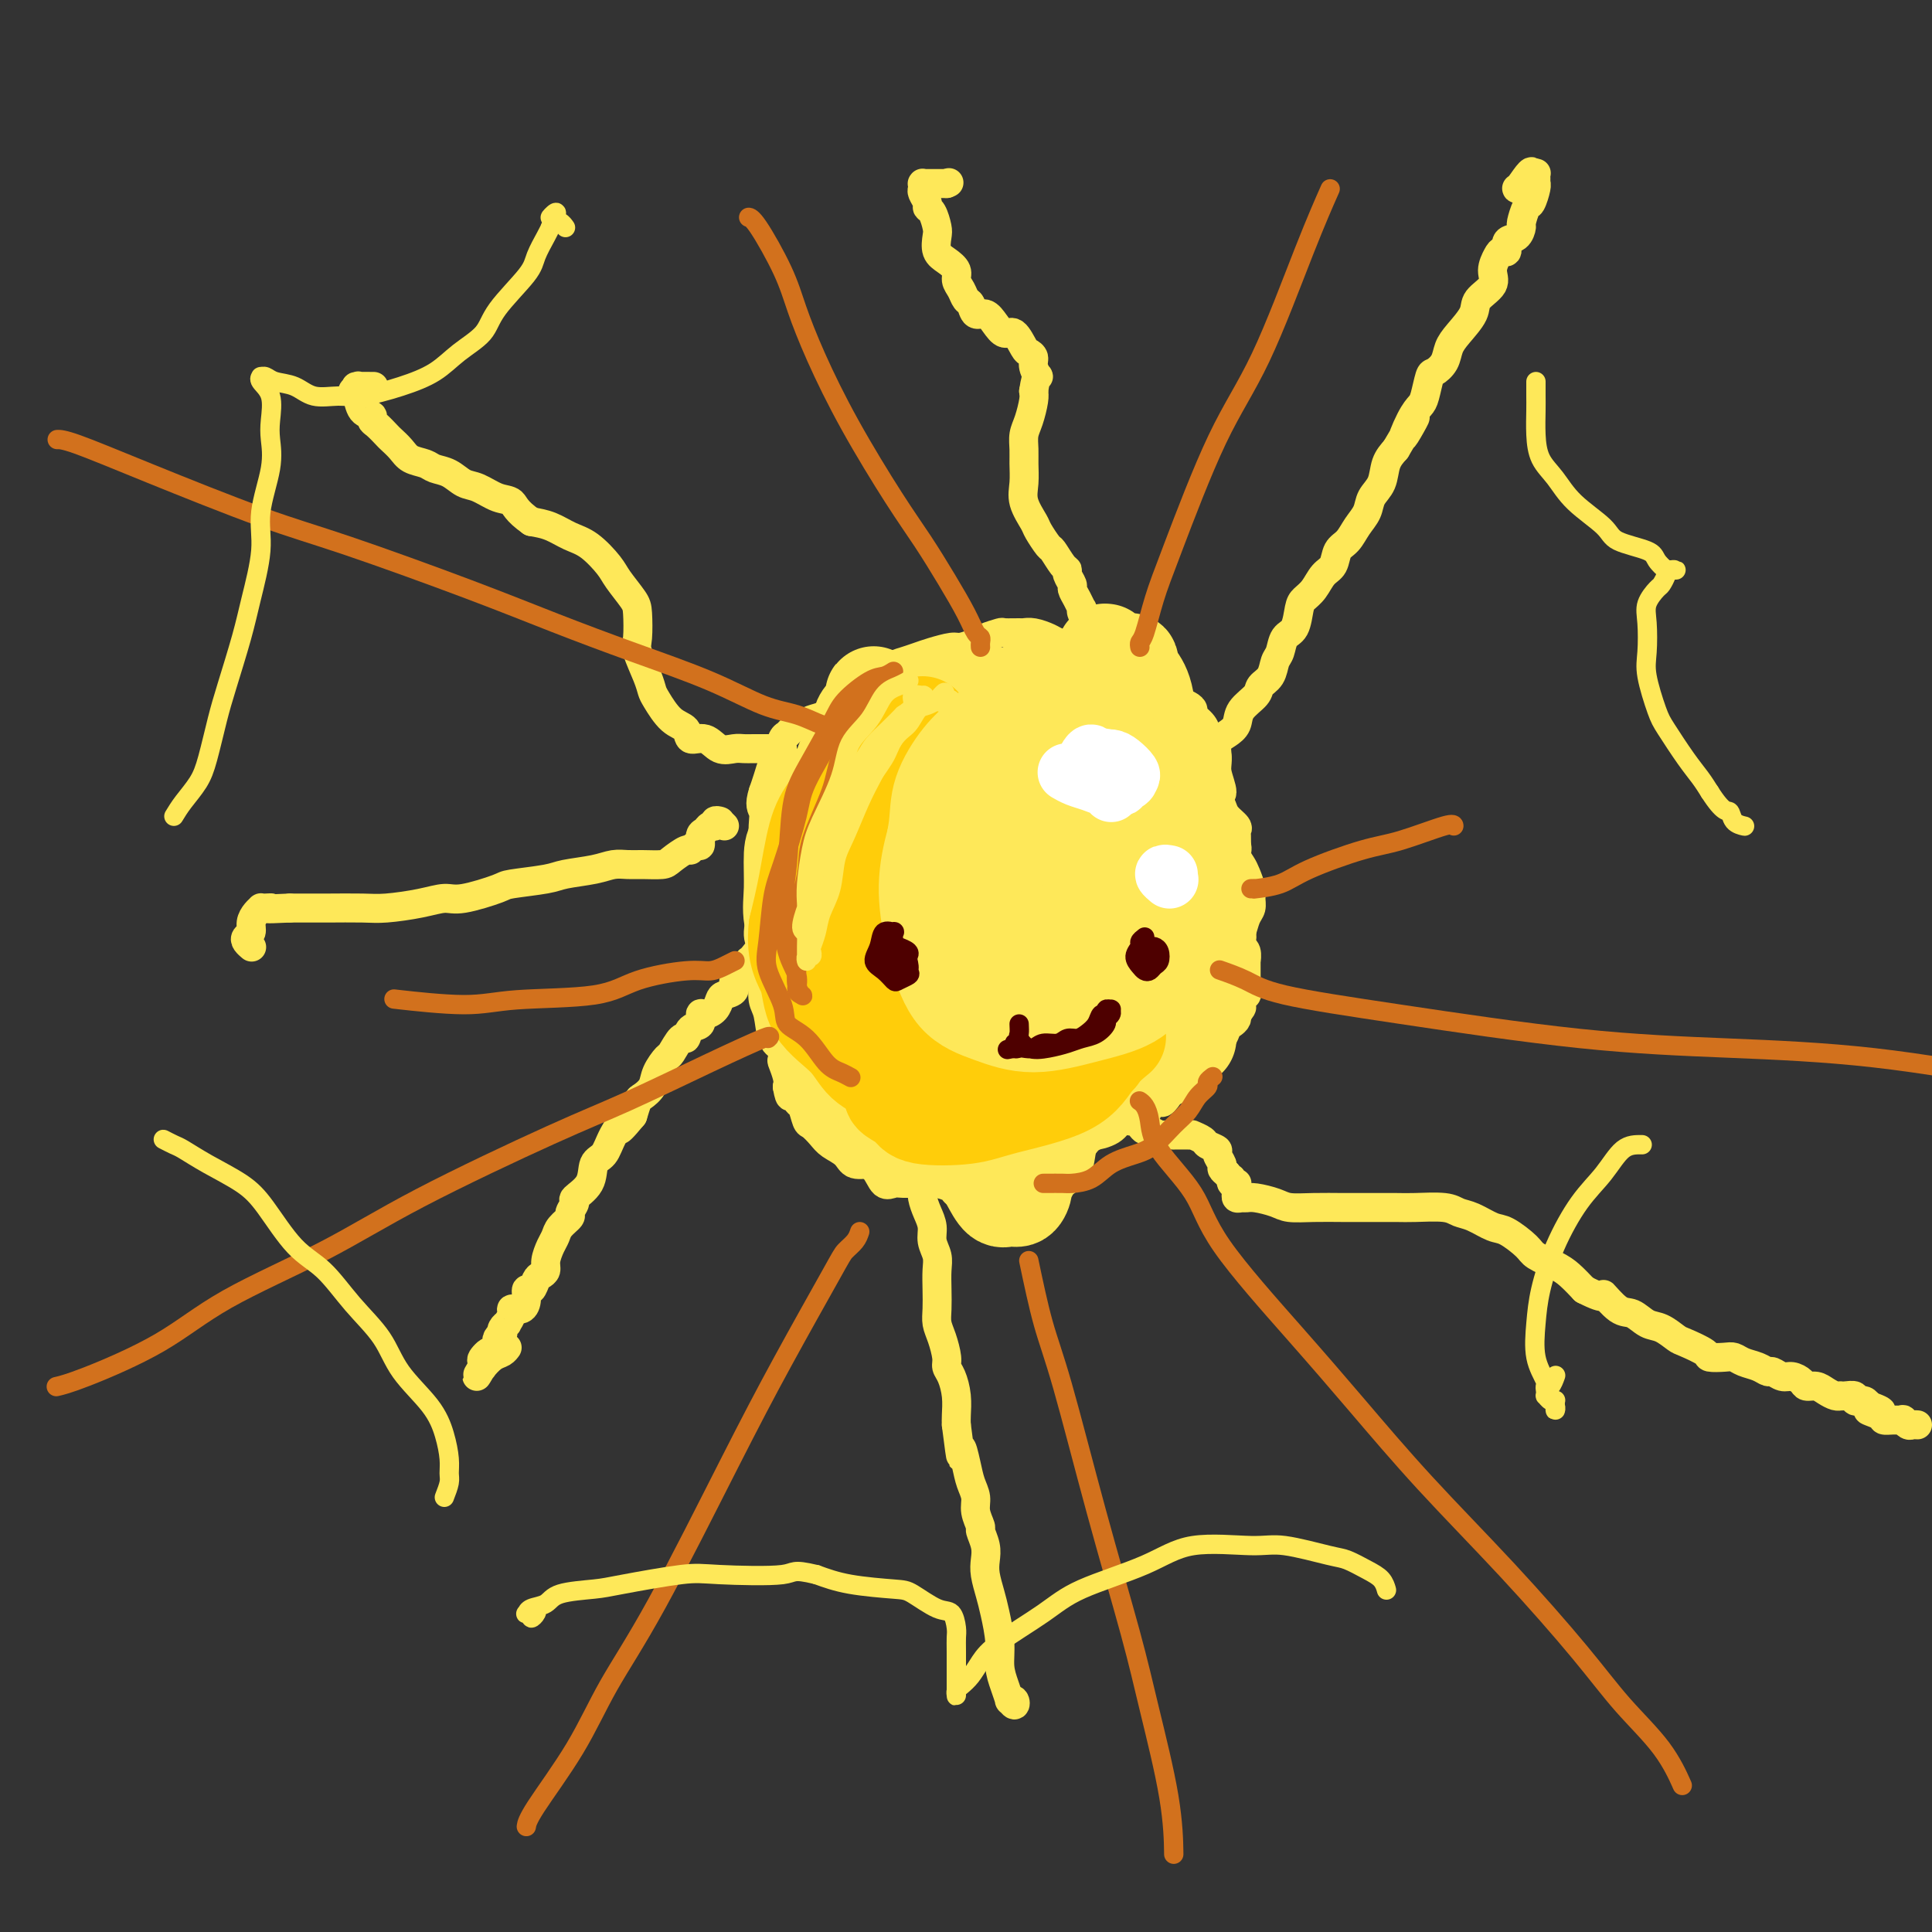 <svg viewBox='0 0 400 400' version='1.1' xmlns='http://www.w3.org/2000/svg' xmlns:xlink='http://www.w3.org/1999/xlink'><rect x="0" y="0" width="400" height="400" fill="#333333" stroke="none"/><g fill='none' stroke='#FEE859' stroke-width='6' stroke-linecap='round' stroke-linejoin='round'><path d='M229,161c-0.361,-0.113 -0.723,-0.227 -1,0c-0.277,0.227 -0.470,0.793 -1,1c-0.530,0.207 -1.399,0.055 -2,0c-0.601,-0.055 -0.935,-0.014 -1,0c-0.065,0.014 0.140,-0.000 0,0c-0.140,0.000 -0.624,0.014 -1,0c-0.376,-0.014 -0.642,-0.057 -1,0c-0.358,0.057 -0.807,0.212 -1,0c-0.193,-0.212 -0.131,-0.793 0,-1c0.131,-0.207 0.331,-0.041 0,0c-0.331,0.041 -1.191,-0.042 -2,0c-0.809,0.042 -1.565,0.208 -2,0c-0.435,-0.208 -0.549,-0.792 -1,-1c-0.451,-0.208 -1.238,-0.041 -2,0c-0.762,0.041 -1.499,-0.046 -2,0c-0.501,0.046 -0.767,0.223 -1,0c-0.233,-0.223 -0.434,-0.845 -1,-1c-0.566,-0.155 -1.499,0.159 -2,0c-0.501,-0.159 -0.571,-0.789 -1,-1c-0.429,-0.211 -1.218,-0.001 -2,0c-0.782,0.001 -1.556,-0.207 -2,0c-0.444,0.207 -0.556,0.830 -1,1c-0.444,0.170 -1.219,-0.113 -2,0c-0.781,0.113 -1.568,0.621 -2,1c-0.432,0.379 -0.510,0.630 -1,1c-0.490,0.370 -1.393,0.858 -2,1c-0.607,0.142 -0.920,-0.061 -1,0c-0.080,0.061 0.071,0.388 0,1c-0.071,0.612 -0.365,1.511 -1,2c-0.635,0.489 -1.610,0.568 -2,1c-0.390,0.432 -0.195,1.216 0,2'/><path d='M191,168c-1.088,1.350 -1.807,1.724 -2,2c-0.193,0.276 0.142,0.455 0,1c-0.142,0.545 -0.760,1.455 -1,2c-0.240,0.545 -0.102,0.726 0,1c0.102,0.274 0.167,0.640 0,1c-0.167,0.360 -0.567,0.714 -1,1c-0.433,0.286 -0.901,0.503 -1,1c-0.099,0.497 0.169,1.275 0,2c-0.169,0.725 -0.776,1.398 -1,2c-0.224,0.602 -0.065,1.134 0,2c0.065,0.866 0.035,2.066 0,3c-0.035,0.934 -0.076,1.601 0,2c0.076,0.399 0.269,0.529 0,1c-0.269,0.471 -1.000,1.282 -1,2c0.000,0.718 0.732,1.343 1,2c0.268,0.657 0.072,1.345 0,2c-0.072,0.655 -0.019,1.277 0,2c0.019,0.723 0.005,1.546 0,2c-0.005,0.454 -0.001,0.539 0,1c0.001,0.461 0.001,1.297 0,2c-0.001,0.703 -0.001,1.271 0,2c0.001,0.729 0.004,1.618 0,2c-0.004,0.382 -0.016,0.259 0,1c0.016,0.741 0.060,2.348 0,3c-0.060,0.652 -0.224,0.349 0,1c0.224,0.651 0.834,2.257 1,3c0.166,0.743 -0.113,0.622 0,1c0.113,0.378 0.618,1.256 1,2c0.382,0.744 0.641,1.354 1,2c0.359,0.646 0.817,1.327 1,2c0.183,0.673 0.092,1.336 0,2'/><path d='M189,223c0.812,2.438 0.843,2.033 1,2c0.157,-0.033 0.441,0.305 1,1c0.559,0.695 1.392,1.745 2,2c0.608,0.255 0.989,-0.286 1,0c0.011,0.286 -0.349,1.397 0,2c0.349,0.603 1.407,0.697 2,1c0.593,0.303 0.722,0.813 1,1c0.278,0.187 0.705,0.050 1,0c0.295,-0.050 0.458,-0.012 1,0c0.542,0.012 1.463,-0.000 2,0c0.537,0.000 0.690,0.014 1,0c0.310,-0.014 0.779,-0.055 1,0c0.221,0.055 0.195,0.207 1,0c0.805,-0.207 2.439,-0.773 3,-1c0.561,-0.227 0.047,-0.114 0,0c-0.047,0.114 0.371,0.228 1,0c0.629,-0.228 1.468,-0.797 2,-1c0.532,-0.203 0.755,-0.039 1,0c0.245,0.039 0.511,-0.046 1,0c0.489,0.046 1.201,0.223 2,0c0.799,-0.223 1.684,-0.844 2,-1c0.316,-0.156 0.062,0.155 1,0c0.938,-0.155 3.067,-0.777 4,-1c0.933,-0.223 0.671,-0.048 1,0c0.329,0.048 1.247,-0.029 2,0c0.753,0.029 1.339,0.166 2,0c0.661,-0.166 1.398,-0.636 2,-1c0.602,-0.364 1.069,-0.623 2,-1c0.931,-0.377 2.328,-0.871 3,-1c0.672,-0.129 0.621,0.106 1,0c0.379,-0.106 1.190,-0.553 2,-1'/><path d='M236,224c6.086,-1.396 2.800,-0.886 2,-1c-0.800,-0.114 0.885,-0.852 2,-1c1.115,-0.148 1.661,0.295 2,0c0.339,-0.295 0.471,-1.327 1,-2c0.529,-0.673 1.455,-0.987 2,-1c0.545,-0.013 0.709,0.277 1,0c0.291,-0.277 0.707,-1.120 1,-2c0.293,-0.880 0.461,-1.798 1,-2c0.539,-0.202 1.449,0.312 2,0c0.551,-0.312 0.744,-1.449 1,-2c0.256,-0.551 0.575,-0.515 1,-1c0.425,-0.485 0.955,-1.490 1,-2c0.045,-0.510 -0.394,-0.523 0,-1c0.394,-0.477 1.622,-1.416 2,-2c0.378,-0.584 -0.095,-0.814 0,-1c0.095,-0.186 0.757,-0.329 1,-1c0.243,-0.671 0.068,-1.869 0,-3c-0.068,-1.131 -0.030,-2.194 0,-3c0.030,-0.806 0.050,-1.357 0,-2c-0.050,-0.643 -0.171,-1.380 0,-2c0.171,-0.620 0.635,-1.124 1,-2c0.365,-0.876 0.631,-2.125 1,-3c0.369,-0.875 0.842,-1.375 1,-2c0.158,-0.625 -0.001,-1.375 0,-2c0.001,-0.625 0.160,-1.125 0,-2c-0.160,-0.875 -0.638,-2.123 -1,-3c-0.362,-0.877 -0.608,-1.381 -1,-2c-0.392,-0.619 -0.930,-1.351 -1,-2c-0.070,-0.649 0.327,-1.213 0,-2c-0.327,-0.787 -1.379,-1.796 -2,-3c-0.621,-1.204 -0.810,-2.602 -1,-4'/><path d='M253,168c-0.864,-3.480 -0.025,-3.180 0,-4c0.025,-0.820 -0.766,-2.761 -1,-4c-0.234,-1.239 0.087,-1.775 0,-3c-0.087,-1.225 -0.583,-3.140 -1,-4c-0.417,-0.860 -0.755,-0.664 -1,-1c-0.245,-0.336 -0.398,-1.203 -1,-2c-0.602,-0.797 -1.652,-1.523 -2,-2c-0.348,-0.477 0.006,-0.704 0,-1c-0.006,-0.296 -0.372,-0.660 -1,-1c-0.628,-0.340 -1.516,-0.655 -2,-1c-0.484,-0.345 -0.562,-0.720 -1,-1c-0.438,-0.280 -1.234,-0.466 -2,-1c-0.766,-0.534 -1.502,-1.415 -2,-2c-0.498,-0.585 -0.760,-0.875 -1,-1c-0.240,-0.125 -0.460,-0.086 -1,0c-0.540,0.086 -1.400,0.220 -2,0c-0.600,-0.220 -0.938,-0.795 -1,-1c-0.062,-0.205 0.153,-0.041 0,0c-0.153,0.041 -0.675,-0.042 -1,0c-0.325,0.042 -0.455,0.208 -1,0c-0.545,-0.208 -1.506,-0.792 -2,-1c-0.494,-0.208 -0.522,-0.042 -1,0c-0.478,0.042 -1.407,-0.041 -2,0c-0.593,0.041 -0.851,0.207 -2,0c-1.149,-0.207 -3.190,-0.788 -4,-1c-0.810,-0.212 -0.388,-0.057 -1,0c-0.612,0.057 -2.258,0.015 -3,0c-0.742,-0.015 -0.580,-0.004 -1,0c-0.420,0.004 -1.421,0.001 -2,0c-0.579,-0.001 -0.737,-0.000 -1,0c-0.263,0.000 -0.632,0.000 -1,0'/><path d='M212,137c-4.167,-0.623 -1.083,-0.182 -1,0c0.083,0.182 -2.833,0.104 -4,0c-1.167,-0.104 -0.586,-0.234 -1,0c-0.414,0.234 -1.825,0.833 -3,1c-1.175,0.167 -2.115,-0.098 -3,0c-0.885,0.098 -1.714,0.560 -3,1c-1.286,0.440 -3.030,0.856 -4,1c-0.970,0.144 -1.166,0.014 -2,0c-0.834,-0.014 -2.305,0.089 -3,0c-0.695,-0.089 -0.613,-0.368 -1,0c-0.387,0.368 -1.244,1.384 -2,2c-0.756,0.616 -1.410,0.832 -2,1c-0.590,0.168 -1.115,0.290 -2,1c-0.885,0.710 -2.129,2.010 -3,3c-0.871,0.990 -1.370,1.670 -2,2c-0.630,0.330 -1.391,0.310 -2,1c-0.609,0.690 -1.065,2.090 -2,3c-0.935,0.910 -2.348,1.331 -3,2c-0.652,0.669 -0.542,1.584 -1,2c-0.458,0.416 -1.484,0.331 -2,1c-0.516,0.669 -0.523,2.092 -1,3c-0.477,0.908 -1.424,1.300 -2,2c-0.576,0.700 -0.781,1.707 -1,3c-0.219,1.293 -0.451,2.871 -1,4c-0.549,1.129 -1.414,1.808 -2,3c-0.586,1.192 -0.894,2.896 -1,4c-0.106,1.104 -0.012,1.608 0,3c0.012,1.392 -0.059,3.672 0,5c0.059,1.328 0.247,1.704 0,3c-0.247,1.296 -0.928,3.513 -1,5c-0.072,1.487 0.464,2.243 1,3'/><path d='M158,196c-0.004,3.721 -0.013,3.522 0,4c0.013,0.478 0.049,1.633 0,3c-0.049,1.367 -0.182,2.944 0,4c0.182,1.056 0.678,1.589 1,3c0.322,1.411 0.471,3.700 1,5c0.529,1.300 1.440,1.612 2,2c0.560,0.388 0.769,0.853 1,2c0.231,1.147 0.483,2.978 1,4c0.517,1.022 1.298,1.237 2,2c0.702,0.763 1.325,2.076 2,3c0.675,0.924 1.401,1.459 2,2c0.599,0.541 1.070,1.088 2,2c0.930,0.912 2.318,2.189 3,3c0.682,0.811 0.658,1.156 1,2c0.342,0.844 1.049,2.188 2,3c0.951,0.812 2.145,1.093 3,2c0.855,0.907 1.370,2.440 2,3c0.630,0.560 1.375,0.147 2,0c0.625,-0.147 1.131,-0.028 2,0c0.869,0.028 2.101,-0.034 3,0c0.899,0.034 1.466,0.163 2,0c0.534,-0.163 1.036,-0.617 2,-1c0.964,-0.383 2.389,-0.694 3,-1c0.611,-0.306 0.408,-0.607 1,-1c0.592,-0.393 1.978,-0.879 3,-1c1.022,-0.121 1.678,0.121 2,0c0.322,-0.121 0.310,-0.607 1,-1c0.690,-0.393 2.082,-0.693 3,-1c0.918,-0.307 1.363,-0.621 2,-1c0.637,-0.379 1.468,-0.823 2,-1c0.532,-0.177 0.766,-0.089 1,0'/><path d='M212,237c4.839,-1.718 2.437,-2.014 2,-2c-0.437,0.014 1.090,0.337 2,0c0.910,-0.337 1.202,-1.333 2,-2c0.798,-0.667 2.101,-1.006 3,-1c0.899,0.006 1.395,0.355 2,0c0.605,-0.355 1.318,-1.416 2,-2c0.682,-0.584 1.332,-0.692 2,-1c0.668,-0.308 1.352,-0.817 2,-1c0.648,-0.183 1.259,-0.039 2,0c0.741,0.039 1.612,-0.027 2,0c0.388,0.027 0.292,0.148 1,0c0.708,-0.148 2.221,-0.564 3,-1c0.779,-0.436 0.825,-0.890 1,-1c0.175,-0.110 0.479,0.125 1,0c0.521,-0.125 1.258,-0.611 2,-1c0.742,-0.389 1.490,-0.681 2,-1c0.510,-0.319 0.784,-0.664 1,-1c0.216,-0.336 0.374,-0.664 1,-1c0.626,-0.336 1.721,-0.681 2,-1c0.279,-0.319 -0.257,-0.614 0,-1c0.257,-0.386 1.308,-0.864 2,-1c0.692,-0.136 1.026,0.071 1,0c-0.026,-0.071 -0.410,-0.418 0,-1c0.410,-0.582 1.615,-1.399 2,-2c0.385,-0.601 -0.051,-0.987 0,-1c0.051,-0.013 0.588,0.347 1,0c0.412,-0.347 0.699,-1.400 1,-2c0.301,-0.600 0.617,-0.749 1,-1c0.383,-0.251 0.834,-0.606 1,-1c0.166,-0.394 0.047,-0.827 0,-1c-0.047,-0.173 -0.024,-0.087 0,0'/><path d='M256,210c2.255,-2.519 0.394,-1.318 0,-1c-0.394,0.318 0.679,-0.247 1,-1c0.321,-0.753 -0.110,-1.694 0,-2c0.110,-0.306 0.762,0.021 1,0c0.238,-0.021 0.064,-0.392 0,-1c-0.064,-0.608 -0.017,-1.453 0,-2c0.017,-0.547 0.006,-0.794 0,-1c-0.006,-0.206 -0.005,-0.370 0,-1c0.005,-0.630 0.015,-1.726 0,-2c-0.015,-0.274 -0.056,0.273 0,0c0.056,-0.273 0.207,-1.367 0,-2c-0.207,-0.633 -0.774,-0.803 -1,-1c-0.226,-0.197 -0.113,-0.419 0,-1c0.113,-0.581 0.227,-1.521 0,-2c-0.227,-0.479 -0.793,-0.498 -1,-1c-0.207,-0.502 -0.054,-1.487 0,-2c0.054,-0.513 0.011,-0.555 0,-1c-0.011,-0.445 0.012,-1.293 0,-2c-0.012,-0.707 -0.058,-1.274 0,-2c0.058,-0.726 0.222,-1.613 0,-2c-0.222,-0.387 -0.829,-0.274 -1,-1c-0.171,-0.726 0.094,-2.291 0,-3c-0.094,-0.709 -0.546,-0.561 -1,-1c-0.454,-0.439 -0.909,-1.465 -1,-2c-0.091,-0.535 0.183,-0.580 0,-1c-0.183,-0.420 -0.823,-1.216 -1,-2c-0.177,-0.784 0.107,-1.555 0,-2c-0.107,-0.445 -0.606,-0.562 -1,-1c-0.394,-0.438 -0.683,-1.195 -1,-2c-0.317,-0.805 -0.662,-1.659 -1,-2c-0.338,-0.341 -0.669,-0.171 -1,0'/><path d='M248,166c-1.473,-3.035 -1.155,-2.123 -1,-2c0.155,0.123 0.148,-0.543 0,-1c-0.148,-0.457 -0.438,-0.704 -1,-1c-0.562,-0.296 -1.394,-0.640 -2,-1c-0.606,-0.360 -0.984,-0.737 -1,-1c-0.016,-0.263 0.329,-0.412 0,-1c-0.329,-0.588 -1.332,-1.614 -2,-2c-0.668,-0.386 -1.000,-0.132 -1,0c0.000,0.132 0.333,0.140 0,0c-0.333,-0.140 -1.333,-0.429 -2,-1c-0.667,-0.571 -1.001,-1.424 -1,-2c0.001,-0.576 0.337,-0.876 0,-1c-0.337,-0.124 -1.347,-0.072 -2,0c-0.653,0.072 -0.950,0.164 -1,0c-0.050,-0.164 0.145,-0.584 0,-1c-0.145,-0.416 -0.630,-0.829 -1,-1c-0.370,-0.171 -0.624,-0.099 -1,0c-0.376,0.099 -0.875,0.224 -1,0c-0.125,-0.224 0.122,-0.796 0,-1c-0.122,-0.204 -0.615,-0.039 -1,0c-0.385,0.039 -0.663,-0.046 -1,0c-0.337,0.046 -0.735,0.224 -1,0c-0.265,-0.224 -0.398,-0.848 -1,-1c-0.602,-0.152 -1.672,0.169 -2,0c-0.328,-0.169 0.085,-0.829 0,-1c-0.085,-0.171 -0.670,0.147 -1,0c-0.330,-0.147 -0.406,-0.758 -1,-1c-0.594,-0.242 -1.706,-0.117 -2,0c-0.294,0.117 0.228,0.224 0,0c-0.228,-0.224 -1.208,-0.778 -2,-1c-0.792,-0.222 -1.396,-0.111 -2,0'/><path d='M217,146c-3.289,-1.309 -1.511,-1.083 -1,-1c0.511,0.083 -0.243,0.022 -1,0c-0.757,-0.022 -1.516,-0.006 -2,0c-0.484,0.006 -0.692,0.002 -1,0c-0.308,-0.002 -0.715,-0.001 -1,0c-0.285,0.001 -0.446,0.003 -1,0c-0.554,-0.003 -1.499,-0.011 -2,0c-0.501,0.011 -0.557,0.041 -1,0c-0.443,-0.041 -1.272,-0.155 -2,0c-0.728,0.155 -1.356,0.577 -2,1c-0.644,0.423 -1.304,0.846 -2,1c-0.696,0.154 -1.429,0.041 -2,0c-0.571,-0.041 -0.979,-0.008 -1,0c-0.021,0.008 0.346,-0.009 0,0c-0.346,0.009 -1.406,0.045 -2,0c-0.594,-0.045 -0.722,-0.172 -1,0c-0.278,0.172 -0.707,0.641 -1,1c-0.293,0.359 -0.449,0.606 -1,1c-0.551,0.394 -1.498,0.934 -2,1c-0.502,0.066 -0.558,-0.344 -1,0c-0.442,0.344 -1.269,1.440 -2,2c-0.731,0.560 -1.366,0.584 -2,1c-0.634,0.416 -1.268,1.225 -2,2c-0.732,0.775 -1.562,1.516 -2,2c-0.438,0.484 -0.485,0.711 -1,1c-0.515,0.289 -1.500,0.640 -2,1c-0.500,0.360 -0.515,0.729 -1,1c-0.485,0.271 -1.439,0.444 -2,1c-0.561,0.556 -0.728,1.496 -1,2c-0.272,0.504 -0.649,0.573 -1,1c-0.351,0.427 -0.675,1.214 -1,2'/><path d='M173,166c-3.753,2.993 -1.635,0.977 -1,1c0.635,0.023 -0.212,2.086 -1,3c-0.788,0.914 -1.517,0.679 -2,1c-0.483,0.321 -0.722,1.199 -1,2c-0.278,0.801 -0.596,1.524 -1,2c-0.404,0.476 -0.893,0.703 -1,1c-0.107,0.297 0.168,0.664 0,1c-0.168,0.336 -0.780,0.642 -1,1c-0.220,0.358 -0.049,0.768 0,1c0.049,0.232 -0.024,0.287 0,1c0.024,0.713 0.146,2.083 0,3c-0.146,0.917 -0.561,1.381 -1,2c-0.439,0.619 -0.901,1.392 -1,2c-0.099,0.608 0.166,1.051 0,2c-0.166,0.949 -0.763,2.403 -1,3c-0.237,0.597 -0.115,0.335 0,1c0.115,0.665 0.223,2.256 0,3c-0.223,0.744 -0.777,0.640 -1,1c-0.223,0.360 -0.113,1.184 0,2c0.113,0.816 0.230,1.623 0,2c-0.230,0.377 -0.808,0.324 -1,1c-0.192,0.676 -0.000,2.082 0,3c0.000,0.918 -0.192,1.350 0,2c0.192,0.650 0.770,1.520 1,2c0.230,0.480 0.113,0.571 0,1c-0.113,0.429 -0.223,1.196 0,2c0.223,0.804 0.778,1.644 1,3c0.222,1.356 0.111,3.230 0,4c-0.111,0.770 -0.222,0.438 0,1c0.222,0.562 0.778,2.018 1,3c0.222,0.982 0.111,1.491 0,2'/><path d='M163,225c0.642,3.667 0.749,1.335 1,1c0.251,-0.335 0.648,1.328 1,2c0.352,0.672 0.659,0.354 1,1c0.341,0.646 0.714,2.255 1,3c0.286,0.745 0.484,0.624 1,1c0.516,0.376 1.351,1.249 2,2c0.649,0.751 1.111,1.381 2,2c0.889,0.619 2.205,1.227 3,2c0.795,0.773 1.070,1.713 2,2c0.930,0.287 2.516,-0.077 4,0c1.484,0.077 2.868,0.594 4,1c1.132,0.406 2.013,0.700 3,1c0.987,0.300 2.080,0.606 3,1c0.920,0.394 1.668,0.876 2,1c0.332,0.124 0.249,-0.110 1,0c0.751,0.110 2.337,0.562 3,1c0.663,0.438 0.402,0.860 1,1c0.598,0.140 2.056,-0.003 3,0c0.944,0.003 1.376,0.152 2,0c0.624,-0.152 1.441,-0.605 2,-1c0.559,-0.395 0.860,-0.732 2,-1c1.140,-0.268 3.118,-0.467 4,-1c0.882,-0.533 0.668,-1.400 1,-2c0.332,-0.600 1.211,-0.934 2,-1c0.789,-0.066 1.487,0.136 2,0c0.513,-0.136 0.841,-0.610 1,-1c0.159,-0.390 0.147,-0.696 1,-1c0.853,-0.304 2.569,-0.607 3,-1c0.431,-0.393 -0.422,-0.875 0,-1c0.422,-0.125 2.121,0.107 3,0c0.879,-0.107 0.940,-0.554 1,-1'/><path d='M225,236c4.011,-1.901 2.038,-1.152 2,-1c-0.038,0.152 1.858,-0.291 3,-1c1.142,-0.709 1.528,-1.683 2,-2c0.472,-0.317 1.028,0.023 2,0c0.972,-0.023 2.360,-0.409 3,-1c0.640,-0.591 0.534,-1.386 1,-2c0.466,-0.614 1.505,-1.046 2,-1c0.495,0.046 0.447,0.569 1,0c0.553,-0.569 1.707,-2.232 2,-3c0.293,-0.768 -0.276,-0.642 0,-1c0.276,-0.358 1.398,-1.199 2,-2c0.602,-0.801 0.686,-1.561 1,-2c0.314,-0.439 0.859,-0.555 1,-1c0.141,-0.445 -0.121,-1.218 0,-2c0.121,-0.782 0.625,-1.572 1,-2c0.375,-0.428 0.621,-0.494 1,-1c0.379,-0.506 0.890,-1.454 1,-2c0.110,-0.546 -0.180,-0.691 0,-1c0.180,-0.309 0.832,-0.782 1,-1c0.168,-0.218 -0.147,-0.181 0,-1c0.147,-0.819 0.757,-2.495 1,-3c0.243,-0.505 0.118,0.159 0,0c-0.118,-0.159 -0.228,-1.141 0,-2c0.228,-0.859 0.796,-1.595 1,-2c0.204,-0.405 0.045,-0.480 0,-1c-0.045,-0.520 0.026,-1.487 0,-2c-0.026,-0.513 -0.148,-0.574 0,-1c0.148,-0.426 0.565,-1.217 1,-2c0.435,-0.783 0.886,-1.557 1,-2c0.114,-0.443 -0.110,-0.555 0,-1c0.110,-0.445 0.555,-1.222 1,-2'/><path d='M256,191c2.011,-5.682 0.539,-2.888 0,-2c-0.539,0.888 -0.144,-0.132 0,-1c0.144,-0.868 0.039,-1.585 0,-2c-0.039,-0.415 -0.010,-0.530 0,-1c0.010,-0.470 0.003,-1.296 0,-2c-0.003,-0.704 -0.001,-1.287 0,-2c0.001,-0.713 0.000,-1.557 0,-2c-0.000,-0.443 -0.001,-0.486 0,-1c0.001,-0.514 0.002,-1.499 0,-2c-0.002,-0.501 -0.007,-0.518 0,-1c0.007,-0.482 0.027,-1.427 0,-2c-0.027,-0.573 -0.101,-0.773 0,-1c0.101,-0.227 0.379,-0.482 0,-1c-0.379,-0.518 -1.413,-1.298 -2,-2c-0.587,-0.702 -0.726,-1.325 -1,-2c-0.274,-0.675 -0.683,-1.401 -1,-2c-0.317,-0.599 -0.540,-1.072 -1,-2c-0.460,-0.928 -1.155,-2.313 -2,-3c-0.845,-0.687 -1.840,-0.677 -2,-1c-0.160,-0.323 0.514,-0.978 0,-2c-0.514,-1.022 -2.217,-2.409 -3,-3c-0.783,-0.591 -0.647,-0.385 -1,-1c-0.353,-0.615 -1.196,-2.051 -2,-3c-0.804,-0.949 -1.570,-1.410 -2,-2c-0.430,-0.590 -0.524,-1.309 -1,-2c-0.476,-0.691 -1.334,-1.354 -2,-2c-0.666,-0.646 -1.140,-1.275 -2,-2c-0.860,-0.725 -2.107,-1.545 -3,-2c-0.893,-0.455 -1.433,-0.546 -2,-1c-0.567,-0.454 -1.162,-1.273 -2,-2c-0.838,-0.727 -1.919,-1.364 -3,-2'/><path d='M224,135c-2.149,-1.570 -1.522,-0.995 -2,-1c-0.478,-0.005 -2.062,-0.590 -3,-1c-0.938,-0.410 -1.229,-0.646 -2,-1c-0.771,-0.354 -2.022,-0.828 -3,-1c-0.978,-0.172 -1.684,-0.043 -2,0c-0.316,0.043 -0.243,0.000 -1,0c-0.757,-0.000 -2.342,0.042 -3,0c-0.658,-0.042 -0.387,-0.170 -1,0c-0.613,0.170 -2.110,0.637 -3,1c-0.890,0.363 -1.171,0.622 -2,1c-0.829,0.378 -2.204,0.875 -3,1c-0.796,0.125 -1.014,-0.123 -2,0c-0.986,0.123 -2.740,0.616 -4,1c-1.260,0.384 -2.027,0.660 -3,1c-0.973,0.340 -2.151,0.743 -3,1c-0.849,0.257 -1.368,0.369 -2,1c-0.632,0.631 -1.376,1.783 -2,2c-0.624,0.217 -1.129,-0.499 -2,0c-0.871,0.499 -2.110,2.214 -3,3c-0.890,0.786 -1.431,0.644 -2,1c-0.569,0.356 -1.164,1.208 -2,2c-0.836,0.792 -1.912,1.522 -3,2c-1.088,0.478 -2.190,0.704 -3,1c-0.810,0.296 -1.330,0.664 -2,1c-0.670,0.336 -1.489,0.641 -2,1c-0.511,0.359 -0.714,0.770 -1,1c-0.286,0.230 -0.654,0.277 -1,1c-0.346,0.723 -0.670,2.122 -1,3c-0.330,0.878 -0.666,1.236 -1,2c-0.334,0.764 -0.667,1.932 -1,3c-0.333,1.068 -0.667,2.034 -1,3'/><path d='M158,164c-0.928,2.807 -0.250,3.325 0,4c0.250,0.675 0.070,1.507 0,3c-0.070,1.493 -0.030,3.646 0,5c0.030,1.354 0.049,1.910 0,3c-0.049,1.090 -0.168,2.715 0,4c0.168,1.285 0.621,2.230 1,3c0.379,0.770 0.684,1.365 1,2c0.316,0.635 0.643,1.310 1,2c0.357,0.690 0.743,1.394 1,2c0.257,0.606 0.384,1.115 1,2c0.616,0.885 1.719,2.148 2,3c0.281,0.852 -0.260,1.295 0,2c0.260,0.705 1.323,1.674 2,3c0.677,1.326 0.970,3.011 1,4c0.030,0.989 -0.202,1.282 0,2c0.202,0.718 0.839,1.863 1,3c0.161,1.137 -0.154,2.268 0,3c0.154,0.732 0.776,1.065 1,2c0.224,0.935 0.050,2.474 0,3c-0.050,0.526 0.025,0.040 0,0c-0.025,-0.040 -0.148,0.364 0,1c0.148,0.636 0.568,1.502 1,2c0.432,0.498 0.874,0.626 1,1c0.126,0.374 -0.066,0.993 0,2c0.066,1.007 0.389,2.401 1,3c0.611,0.599 1.511,0.403 2,1c0.489,0.597 0.568,1.989 1,3c0.432,1.011 1.219,1.642 2,2c0.781,0.358 1.556,0.442 2,1c0.444,0.558 0.555,1.588 1,2c0.445,0.412 1.222,0.206 2,0'/><path d='M183,237c2.043,1.635 2.150,1.224 2,1c-0.150,-0.224 -0.556,-0.260 0,0c0.556,0.260 2.074,0.816 3,1c0.926,0.184 1.259,-0.003 2,0c0.741,0.003 1.889,0.197 3,0c1.111,-0.197 2.183,-0.785 3,-1c0.817,-0.215 1.377,-0.057 2,0c0.623,0.057 1.307,0.014 2,0c0.693,-0.014 1.393,0.001 2,0c0.607,-0.001 1.120,-0.018 2,0c0.880,0.018 2.128,0.071 3,0c0.872,-0.071 1.369,-0.267 2,0c0.631,0.267 1.395,0.997 2,1c0.605,0.003 1.052,-0.720 2,-1c0.948,-0.280 2.396,-0.117 3,0c0.604,0.117 0.365,0.190 1,0c0.635,-0.190 2.146,-0.641 3,-1c0.854,-0.359 1.051,-0.626 1,-1c-0.051,-0.374 -0.351,-0.854 0,-1c0.351,-0.146 1.351,0.041 2,0c0.649,-0.041 0.946,-0.309 1,-1c0.054,-0.691 -0.136,-1.803 0,-2c0.136,-0.197 0.597,0.522 1,0c0.403,-0.522 0.749,-2.283 1,-3c0.251,-0.717 0.407,-0.388 1,-1c0.593,-0.612 1.621,-2.165 2,-3c0.379,-0.835 0.108,-0.953 0,-1c-0.108,-0.047 -0.054,-0.024 0,0'/><path d='M158,196c-0.002,-0.009 -0.004,-0.017 0,0c0.004,0.017 0.012,0.060 0,0c-0.012,-0.060 -0.046,-0.222 0,0c0.046,0.222 0.171,0.828 0,1c-0.171,0.172 -0.639,-0.091 -1,0c-0.361,0.091 -0.616,0.535 -1,1c-0.384,0.465 -0.895,0.950 -1,1c-0.105,0.050 0.198,-0.334 0,0c-0.198,0.334 -0.897,1.385 -1,2c-0.103,0.615 0.390,0.794 0,1c-0.390,0.206 -1.662,0.440 -2,1c-0.338,0.560 0.257,1.447 0,2c-0.257,0.553 -1.365,0.773 -2,1c-0.635,0.227 -0.795,0.460 -1,1c-0.205,0.540 -0.454,1.386 -1,2c-0.546,0.614 -1.389,0.996 -2,1c-0.611,0.004 -0.989,-0.370 -1,0c-0.011,0.370 0.344,1.483 0,2c-0.344,0.517 -1.386,0.437 -2,1c-0.614,0.563 -0.798,1.767 -1,2c-0.202,0.233 -0.420,-0.506 -1,0c-0.580,0.506 -1.521,2.258 -2,3c-0.479,0.742 -0.495,0.473 -1,1c-0.505,0.527 -1.497,1.848 -2,3c-0.503,1.152 -0.516,2.133 -1,3c-0.484,0.867 -1.438,1.618 -2,2c-0.562,0.382 -0.732,0.395 -1,1c-0.268,0.605 -0.634,1.803 -1,3'/><path d='M131,231c-4.533,5.519 -2.364,1.817 -2,1c0.364,-0.817 -1.077,1.252 -2,3c-0.923,1.748 -1.328,3.174 -2,4c-0.672,0.826 -1.610,1.051 -2,2c-0.390,0.949 -0.232,2.621 -1,4c-0.768,1.379 -2.461,2.467 -3,3c-0.539,0.533 0.077,0.513 0,1c-0.077,0.487 -0.846,1.480 -1,2c-0.154,0.520 0.309,0.565 0,1c-0.309,0.435 -1.388,1.258 -2,2c-0.612,0.742 -0.755,1.404 -1,2c-0.245,0.596 -0.590,1.128 -1,2c-0.410,0.872 -0.883,2.084 -1,3c-0.117,0.916 0.122,1.536 0,2c-0.122,0.464 -0.607,0.771 -1,1c-0.393,0.229 -0.696,0.381 -1,1c-0.304,0.619 -0.611,1.707 -1,2c-0.389,0.293 -0.860,-0.207 -1,0c-0.140,0.207 0.049,1.121 0,2c-0.049,0.879 -0.338,1.723 -1,2c-0.662,0.277 -1.698,-0.014 -2,0c-0.302,0.014 0.129,0.333 0,1c-0.129,0.667 -0.818,1.680 -1,2c-0.182,0.320 0.144,-0.055 0,0c-0.144,0.055 -0.757,0.540 -1,1c-0.243,0.460 -0.116,0.896 0,1c0.116,0.104 0.222,-0.124 0,0c-0.222,0.124 -0.771,0.600 -1,1c-0.229,0.400 -0.139,0.723 0,1c0.139,0.277 0.325,0.508 0,1c-0.325,0.492 -1.163,1.246 -2,2'/><path d='M101,281c-4.581,7.747 -1.033,2.116 0,0c1.033,-2.116 -0.450,-0.717 -1,0c-0.550,0.717 -0.169,0.754 0,1c0.169,0.246 0.126,0.703 0,1c-0.126,0.297 -0.335,0.433 0,0c0.335,-0.433 1.213,-1.436 2,-2c0.787,-0.564 1.481,-0.690 2,-1c0.519,-0.310 0.863,-0.803 1,-1c0.137,-0.197 0.069,-0.099 0,0'/><path d='M191,236c0.121,0.420 0.243,0.840 0,1c-0.243,0.160 -0.850,0.061 -1,0c-0.150,-0.061 0.156,-0.083 0,0c-0.156,0.083 -0.775,0.273 -1,0c-0.225,-0.273 -0.056,-1.008 0,-1c0.056,0.008 -0.000,0.758 0,1c0.000,0.242 0.056,-0.026 0,0c-0.056,0.026 -0.225,0.345 0,1c0.225,0.655 0.844,1.645 1,2c0.156,0.355 -0.152,0.076 0,1c0.152,0.924 0.763,3.051 1,4c0.237,0.949 0.101,0.718 0,1c-0.101,0.282 -0.167,1.076 0,2c0.167,0.924 0.567,1.979 1,3c0.433,1.021 0.901,2.008 1,3c0.099,0.992 -0.169,1.987 0,3c0.169,1.013 0.777,2.042 1,3c0.223,0.958 0.063,1.844 0,3c-0.063,1.156 -0.027,2.582 0,4c0.027,1.418 0.045,2.827 0,4c-0.045,1.173 -0.153,2.108 0,3c0.153,0.892 0.567,1.739 1,3c0.433,1.261 0.887,2.936 1,4c0.113,1.064 -0.113,1.517 0,2c0.113,0.483 0.566,0.995 1,2c0.434,1.005 0.847,2.501 1,4c0.153,1.499 0.044,3.000 0,4c-0.044,1.000 -0.022,1.500 0,2'/><path d='M198,295c1.260,10.132 0.911,5.963 1,5c0.089,-0.963 0.616,1.280 1,3c0.384,1.720 0.624,2.917 1,4c0.376,1.083 0.889,2.050 1,3c0.111,0.950 -0.180,1.882 0,3c0.180,1.118 0.832,2.423 1,3c0.168,0.577 -0.148,0.426 0,1c0.148,0.574 0.760,1.873 1,3c0.240,1.127 0.107,2.082 0,3c-0.107,0.918 -0.187,1.799 0,3c0.187,1.201 0.641,2.722 1,4c0.359,1.278 0.622,2.312 1,4c0.378,1.688 0.871,4.031 1,6c0.129,1.969 -0.105,3.566 0,5c0.105,1.434 0.551,2.706 1,4c0.449,1.294 0.901,2.609 1,3c0.099,0.391 -0.156,-0.144 0,0c0.156,0.144 0.722,0.966 1,1c0.278,0.034 0.267,-0.722 0,-1c-0.267,-0.278 -0.791,-0.080 -1,0c-0.209,0.080 -0.105,0.040 0,0'/><path d='M230,219c-0.423,0.196 -0.847,0.392 -1,1c-0.153,0.608 -0.037,1.629 0,2c0.037,0.371 -0.005,0.091 0,0c0.005,-0.091 0.058,0.007 0,0c-0.058,-0.007 -0.228,-0.119 0,0c0.228,0.119 0.852,0.470 1,1c0.148,0.530 -0.181,1.241 0,2c0.181,0.759 0.872,1.566 1,2c0.128,0.434 -0.306,0.495 0,1c0.306,0.505 1.353,1.455 2,2c0.647,0.545 0.894,0.685 1,1c0.106,0.315 0.070,0.807 0,1c-0.070,0.193 -0.175,0.089 0,0c0.175,-0.089 0.628,-0.164 1,0c0.372,0.164 0.661,0.566 1,1c0.339,0.434 0.726,0.901 1,1c0.274,0.099 0.435,-0.170 1,0c0.565,0.170 1.535,0.777 2,1c0.465,0.223 0.426,0.060 1,0c0.574,-0.060 1.759,-0.017 2,0c0.241,0.017 -0.464,0.008 0,0c0.464,-0.008 2.098,-0.013 3,0c0.902,0.013 1.073,0.045 1,0c-0.073,-0.045 -0.388,-0.168 0,0c0.388,0.168 1.481,0.626 2,1c0.519,0.374 0.464,0.663 1,1c0.536,0.337 1.663,0.720 2,1c0.337,0.280 -0.116,0.456 0,1c0.116,0.544 0.800,1.454 1,2c0.200,0.546 -0.086,0.727 0,1c0.086,0.273 0.543,0.636 1,1'/><path d='M254,243c1.016,1.248 1.057,0.870 1,1c-0.057,0.130 -0.211,0.770 0,1c0.211,0.230 0.789,0.050 1,0c0.211,-0.050 0.056,0.029 0,0c-0.056,-0.029 -0.012,-0.165 0,0c0.012,0.165 -0.008,0.633 0,1c0.008,0.367 0.045,0.633 0,1c-0.045,0.367 -0.171,0.833 0,1c0.171,0.167 0.638,0.034 1,0c0.362,-0.034 0.618,0.029 1,0c0.382,-0.029 0.888,-0.151 2,0c1.112,0.151 2.829,0.576 4,1c1.171,0.424 1.794,0.845 3,1c1.206,0.155 2.994,0.042 5,0c2.006,-0.042 4.228,-0.012 6,0c1.772,0.012 3.093,0.007 5,0c1.907,-0.007 4.400,-0.014 6,0c1.600,0.014 2.309,0.049 4,0c1.691,-0.049 4.366,-0.184 6,0c1.634,0.184 2.228,0.686 3,1c0.772,0.314 1.724,0.440 3,1c1.276,0.560 2.876,1.554 4,2c1.124,0.446 1.770,0.345 3,1c1.230,0.655 3.042,2.065 4,3c0.958,0.935 1.061,1.395 2,2c0.939,0.605 2.714,1.355 4,2c1.286,0.645 2.082,1.184 3,2c0.918,0.816 1.959,1.908 3,3'/><path d='M328,267c5.249,2.682 3.870,0.889 4,1c0.130,0.111 1.768,2.128 3,3c1.232,0.872 2.057,0.600 3,1c0.943,0.400 2.005,1.473 3,2c0.995,0.527 1.924,0.509 3,1c1.076,0.491 2.298,1.491 3,2c0.702,0.509 0.884,0.528 2,1c1.116,0.472 3.166,1.397 4,2c0.834,0.603 0.454,0.882 1,1c0.546,0.118 2.020,0.074 3,0c0.980,-0.074 1.466,-0.179 2,0c0.534,0.179 1.116,0.640 2,1c0.884,0.360 2.071,0.617 3,1c0.929,0.383 1.601,0.890 2,1c0.399,0.110 0.526,-0.177 1,0c0.474,0.177 1.296,0.817 2,1c0.704,0.183 1.291,-0.092 2,0c0.709,0.092 1.541,0.550 2,1c0.459,0.450 0.543,0.891 1,1c0.457,0.109 1.285,-0.114 2,0c0.715,0.114 1.318,0.567 2,1c0.682,0.433 1.445,0.847 2,1c0.555,0.153 0.904,0.045 1,0c0.096,-0.045 -0.061,-0.026 0,0c0.061,0.026 0.341,0.060 1,0c0.659,-0.060 1.696,-0.213 2,0c0.304,0.213 -0.126,0.792 0,1c0.126,0.208 0.807,0.045 1,0c0.193,-0.045 -0.102,0.026 0,0c0.102,-0.026 0.601,-0.150 1,0c0.399,0.150 0.700,0.575 1,1'/><path d='M387,291c5.148,1.884 1.019,1.094 0,1c-1.019,-0.094 1.071,0.510 2,1c0.929,0.490 0.697,0.867 1,1c0.303,0.133 1.141,0.021 2,0c0.859,-0.021 1.737,0.047 2,0c0.263,-0.047 -0.090,-0.209 0,0c0.090,0.209 0.624,0.789 1,1c0.376,0.211 0.594,0.053 1,0c0.406,-0.053 0.998,-0.000 1,0c0.002,0.000 -0.587,-0.051 -1,0c-0.413,0.051 -0.650,0.206 -1,0c-0.350,-0.206 -0.814,-0.773 -1,-1c-0.186,-0.227 -0.093,-0.113 0,0'/><path d='M248,164c0.845,-0.023 1.690,-0.045 2,0c0.310,0.045 0.086,0.159 0,0c-0.086,-0.159 -0.033,-0.590 0,-1c0.033,-0.410 0.046,-0.799 0,-1c-0.046,-0.201 -0.150,-0.214 0,-1c0.150,-0.786 0.555,-2.345 1,-3c0.445,-0.655 0.929,-0.405 1,-1c0.071,-0.595 -0.271,-2.036 0,-3c0.271,-0.964 1.157,-1.452 2,-2c0.843,-0.548 1.644,-1.157 2,-2c0.356,-0.843 0.266,-1.921 1,-3c0.734,-1.079 2.291,-2.161 3,-3c0.709,-0.839 0.570,-1.436 1,-2c0.430,-0.564 1.428,-1.093 2,-2c0.572,-0.907 0.717,-2.190 1,-3c0.283,-0.810 0.705,-1.148 1,-2c0.295,-0.852 0.463,-2.219 1,-3c0.537,-0.781 1.442,-0.976 2,-2c0.558,-1.024 0.769,-2.878 1,-4c0.231,-1.122 0.481,-1.512 1,-2c0.519,-0.488 1.308,-1.074 2,-2c0.692,-0.926 1.287,-2.190 2,-3c0.713,-0.810 1.543,-1.164 2,-2c0.457,-0.836 0.541,-2.152 1,-3c0.459,-0.848 1.293,-1.226 2,-2c0.707,-0.774 1.288,-1.943 2,-3c0.712,-1.057 1.555,-2.001 2,-3c0.445,-0.999 0.490,-2.051 1,-3c0.510,-0.949 1.483,-1.794 2,-3c0.517,-1.206 0.576,-2.773 1,-4c0.424,-1.227 1.212,-2.113 2,-3'/><path d='M289,93c6.764,-11.526 3.175,-4.840 2,-3c-1.175,1.840 0.065,-1.166 1,-3c0.935,-1.834 1.564,-2.497 2,-3c0.436,-0.503 0.680,-0.848 1,-2c0.320,-1.152 0.717,-3.112 1,-4c0.283,-0.888 0.451,-0.706 1,-1c0.549,-0.294 1.479,-1.065 2,-2c0.521,-0.935 0.635,-2.035 1,-3c0.365,-0.965 0.983,-1.794 2,-3c1.017,-1.206 2.433,-2.788 3,-4c0.567,-1.212 0.284,-2.052 1,-3c0.716,-0.948 2.431,-2.003 3,-3c0.569,-0.997 -0.007,-1.934 0,-3c0.007,-1.066 0.597,-2.259 1,-3c0.403,-0.741 0.620,-1.029 1,-1c0.380,0.029 0.924,0.375 1,0c0.076,-0.375 -0.316,-1.470 0,-2c0.316,-0.530 1.341,-0.493 2,-1c0.659,-0.507 0.951,-1.558 1,-2c0.049,-0.442 -0.144,-0.276 0,-1c0.144,-0.724 0.627,-2.337 1,-3c0.373,-0.663 0.636,-0.377 1,-1c0.364,-0.623 0.829,-2.157 1,-3c0.171,-0.843 0.046,-0.997 0,-1c-0.046,-0.003 -0.015,0.146 0,0c0.015,-0.146 0.014,-0.585 0,-1c-0.014,-0.415 -0.042,-0.804 0,-1c0.042,-0.196 0.155,-0.199 0,0c-0.155,0.199 -0.577,0.599 -1,1'/><path d='M317,37c0.845,-3.238 -1.042,-0.333 -2,1c-0.958,1.333 -0.988,1.095 -1,1c-0.012,-0.095 -0.006,-0.048 0,0'/><path d='M228,134c0.114,-0.444 0.229,-0.889 0,-1c-0.229,-0.111 -0.801,0.111 -1,0c-0.199,-0.111 -0.024,-0.553 0,-1c0.024,-0.447 -0.102,-0.897 0,-1c0.102,-0.103 0.434,0.140 0,0c-0.434,-0.140 -1.632,-0.663 -2,-1c-0.368,-0.337 0.095,-0.488 0,-1c-0.095,-0.512 -0.747,-1.384 -1,-2c-0.253,-0.616 -0.105,-0.976 0,-1c0.105,-0.024 0.168,0.288 0,0c-0.168,-0.288 -0.566,-1.177 -1,-2c-0.434,-0.823 -0.903,-1.580 -1,-2c-0.097,-0.420 0.177,-0.502 0,-1c-0.177,-0.498 -0.806,-1.413 -1,-2c-0.194,-0.587 0.046,-0.847 0,-1c-0.046,-0.153 -0.378,-0.199 -1,-1c-0.622,-0.801 -1.533,-2.356 -2,-3c-0.467,-0.644 -0.489,-0.377 -1,-1c-0.511,-0.623 -1.510,-2.138 -2,-3c-0.490,-0.862 -0.471,-1.073 -1,-2c-0.529,-0.927 -1.607,-2.569 -2,-4c-0.393,-1.431 -0.103,-2.650 0,-4c0.103,-1.350 0.017,-2.830 0,-4c-0.017,-1.170 0.034,-2.029 0,-3c-0.034,-0.971 -0.153,-2.054 0,-3c0.153,-0.946 0.580,-1.755 1,-3c0.420,-1.245 0.834,-2.927 1,-4c0.166,-1.073 0.083,-1.536 0,-2'/><path d='M214,81c0.600,-4.145 1.101,-3.006 1,-3c-0.101,0.006 -0.804,-1.120 -1,-2c-0.196,-0.880 0.113,-1.513 0,-2c-0.113,-0.487 -0.649,-0.830 -1,-1c-0.351,-0.170 -0.516,-0.169 -1,-1c-0.484,-0.831 -1.285,-2.494 -2,-3c-0.715,-0.506 -1.343,0.145 -2,0c-0.657,-0.145 -1.342,-1.085 -2,-2c-0.658,-0.915 -1.289,-1.806 -2,-2c-0.711,-0.194 -1.501,0.310 -2,0c-0.499,-0.310 -0.707,-1.434 -1,-2c-0.293,-0.566 -0.673,-0.575 -1,-1c-0.327,-0.425 -0.603,-1.268 -1,-2c-0.397,-0.732 -0.916,-1.355 -1,-2c-0.084,-0.645 0.265,-1.312 0,-2c-0.265,-0.688 -1.146,-1.396 -2,-2c-0.854,-0.604 -1.683,-1.104 -2,-2c-0.317,-0.896 -0.122,-2.190 0,-3c0.122,-0.810 0.173,-1.138 0,-2c-0.173,-0.862 -0.568,-2.258 -1,-3c-0.432,-0.742 -0.900,-0.829 -1,-1c-0.100,-0.171 0.170,-0.424 0,-1c-0.170,-0.576 -0.778,-1.475 -1,-2c-0.222,-0.525 -0.056,-0.677 0,-1c0.056,-0.323 0.004,-0.819 0,-1c-0.004,-0.181 0.040,-0.049 0,0c-0.040,0.049 -0.163,0.013 0,0c0.163,-0.013 0.611,-0.003 1,0c0.389,0.003 0.720,0.001 1,0c0.280,-0.001 0.509,-0.000 1,0c0.491,0.000 1.246,0.000 2,0'/><path d='M196,38c0.833,-0.333 0.417,-0.167 0,0'/><path d='M162,155c-0.331,0.000 -0.661,0.000 -1,0c-0.339,-0.000 -0.685,-0.000 -1,0c-0.315,0.000 -0.598,0.000 -1,0c-0.402,-0.000 -0.922,-0.001 -1,0c-0.078,0.001 0.285,0.002 0,0c-0.285,-0.002 -1.220,-0.009 -2,0c-0.780,0.009 -1.407,0.032 -2,0c-0.593,-0.032 -1.151,-0.120 -2,0c-0.849,0.120 -1.987,0.449 -3,0c-1.013,-0.449 -1.900,-1.675 -3,-2c-1.100,-0.325 -2.414,0.251 -3,0c-0.586,-0.251 -0.446,-1.328 -1,-2c-0.554,-0.672 -1.802,-0.940 -3,-2c-1.198,-1.060 -2.345,-2.914 -3,-4c-0.655,-1.086 -0.816,-1.404 -1,-2c-0.184,-0.596 -0.390,-1.470 -1,-3c-0.610,-1.530 -1.624,-3.715 -2,-5c-0.376,-1.285 -0.116,-1.669 0,-3c0.116,-1.331 0.086,-3.610 0,-5c-0.086,-1.390 -0.227,-1.891 -1,-3c-0.773,-1.109 -2.177,-2.826 -3,-4c-0.823,-1.174 -1.066,-1.806 -2,-3c-0.934,-1.194 -2.560,-2.949 -4,-4c-1.440,-1.051 -2.695,-1.398 -4,-2c-1.305,-0.602 -2.658,-1.458 -4,-2c-1.342,-0.542 -2.671,-0.771 -4,-1'/><path d='M110,108c-3.254,-2.268 -3.388,-3.438 -4,-4c-0.612,-0.562 -1.701,-0.518 -3,-1c-1.299,-0.482 -2.808,-1.491 -4,-2c-1.192,-0.509 -2.066,-0.517 -3,-1c-0.934,-0.483 -1.926,-1.442 -3,-2c-1.074,-0.558 -2.228,-0.717 -3,-1c-0.772,-0.283 -1.162,-0.691 -2,-1c-0.838,-0.309 -2.126,-0.520 -3,-1c-0.874,-0.480 -1.335,-1.227 -2,-2c-0.665,-0.773 -1.536,-1.570 -2,-2c-0.464,-0.430 -0.523,-0.494 -1,-1c-0.477,-0.506 -1.371,-1.454 -2,-2c-0.629,-0.546 -0.992,-0.692 -1,-1c-0.008,-0.308 0.339,-0.780 0,-1c-0.339,-0.220 -1.363,-0.187 -2,-1c-0.637,-0.813 -0.885,-2.470 -1,-3c-0.115,-0.530 -0.097,0.068 0,0c0.097,-0.068 0.272,-0.803 0,-1c-0.272,-0.197 -0.990,0.143 -1,0c-0.010,-0.143 0.688,-0.770 1,-1c0.312,-0.230 0.238,-0.062 0,0c-0.238,0.062 -0.641,0.017 0,0c0.641,-0.017 2.326,-0.005 3,0c0.674,0.005 0.337,0.002 0,0'/><path d='M150,171c-0.414,-0.420 -0.828,-0.841 -1,-1c-0.172,-0.159 -0.102,-0.058 0,0c0.102,0.058 0.235,0.071 0,0c-0.235,-0.071 -0.837,-0.228 -1,0c-0.163,0.228 0.115,0.839 0,1c-0.115,0.161 -0.622,-0.130 -1,0c-0.378,0.130 -0.627,0.680 -1,1c-0.373,0.320 -0.872,0.410 -1,1c-0.128,0.590 0.113,1.681 0,2c-0.113,0.319 -0.581,-0.135 -1,0c-0.419,0.135 -0.790,0.859 -1,1c-0.210,0.141 -0.258,-0.302 -1,0c-0.742,0.302 -2.180,1.348 -3,2c-0.820,0.652 -1.024,0.910 -2,1c-0.976,0.090 -2.723,0.013 -4,0c-1.277,-0.013 -2.084,0.038 -3,0c-0.916,-0.038 -1.941,-0.164 -3,0c-1.059,0.164 -2.152,0.620 -4,1c-1.848,0.380 -4.452,0.684 -6,1c-1.548,0.316 -2.041,0.644 -4,1c-1.959,0.356 -5.385,0.739 -7,1c-1.615,0.261 -1.419,0.399 -3,1c-1.581,0.601 -4.940,1.664 -7,2c-2.060,0.336 -2.820,-0.053 -4,0c-1.180,0.053 -2.780,0.550 -5,1c-2.220,0.450 -5.062,0.853 -7,1c-1.938,0.147 -2.973,0.040 -5,0c-2.027,-0.040 -5.046,-0.011 -7,0c-1.954,0.011 -2.844,0.003 -4,0c-1.156,-0.003 -2.578,-0.002 -4,0'/><path d='M60,188c-6.432,0.310 -4.511,0.085 -4,0c0.511,-0.085 -0.389,-0.031 -1,0c-0.611,0.031 -0.933,0.039 -1,0c-0.067,-0.039 0.122,-0.127 0,0c-0.122,0.127 -0.556,0.468 -1,1c-0.444,0.532 -0.900,1.257 -1,2c-0.100,0.743 0.156,1.506 0,2c-0.156,0.494 -0.722,0.720 -1,1c-0.278,0.280 -0.267,0.614 0,1c0.267,0.386 0.791,0.825 1,1c0.209,0.175 0.105,0.088 0,0'/></g>
<g fill='none' stroke='#FEE859' stroke-width='20' stroke-linecap='round' stroke-linejoin='round'><path d='M188,182c-0.339,0.434 -0.679,0.868 -1,1c-0.321,0.132 -0.624,-0.039 -1,0c-0.376,0.039 -0.825,0.289 -1,0c-0.175,-0.289 -0.075,-1.118 0,-2c0.075,-0.882 0.125,-1.816 0,-2c-0.125,-0.184 -0.426,0.382 -1,0c-0.574,-0.382 -1.422,-1.712 -2,-2c-0.578,-0.288 -0.887,0.467 -1,1c-0.113,0.533 -0.030,0.846 0,1c0.030,0.154 0.006,0.150 0,1c-0.006,0.850 0.006,2.556 0,4c-0.006,1.444 -0.030,2.628 0,4c0.030,1.372 0.113,2.933 1,5c0.887,2.067 2.576,4.640 3,6c0.424,1.360 -0.417,1.508 0,2c0.417,0.492 2.094,1.329 3,2c0.906,0.671 1.042,1.174 1,1c-0.042,-0.174 -0.263,-1.027 0,-2c0.263,-0.973 1.011,-2.066 1,-3c-0.011,-0.934 -0.782,-1.709 -1,-3c-0.218,-1.291 0.116,-3.100 0,-5c-0.116,-1.900 -0.682,-3.893 -1,-6c-0.318,-2.107 -0.387,-4.330 -1,-6c-0.613,-1.670 -1.769,-2.787 -2,-4c-0.231,-1.213 0.464,-2.522 0,-4c-0.464,-1.478 -2.085,-3.125 -3,-4c-0.915,-0.875 -1.124,-0.978 -1,-1c0.124,-0.022 0.580,0.035 0,0c-0.580,-0.035 -2.194,-0.163 -3,0c-0.806,0.163 -0.802,0.618 -1,2c-0.198,1.382 -0.599,3.691 -1,6'/><path d='M176,174c-0.519,2.408 -0.818,4.430 -1,7c-0.182,2.570 -0.248,5.690 0,10c0.248,4.310 0.810,9.809 1,14c0.190,4.191 0.009,7.073 1,10c0.991,2.927 3.155,5.899 4,8c0.845,2.101 0.370,3.329 1,4c0.630,0.671 2.365,0.783 3,1c0.635,0.217 0.171,0.540 0,0c-0.171,-0.540 -0.049,-1.942 0,-4c0.049,-2.058 0.024,-4.772 0,-7c-0.024,-2.228 -0.047,-3.971 0,-6c0.047,-2.029 0.166,-4.343 0,-7c-0.166,-2.657 -0.616,-5.658 -1,-8c-0.384,-2.342 -0.701,-4.025 -1,-6c-0.299,-1.975 -0.578,-4.242 -1,-6c-0.422,-1.758 -0.986,-3.007 -1,-4c-0.014,-0.993 0.521,-1.730 0,-3c-0.521,-1.270 -2.098,-3.072 -3,-4c-0.902,-0.928 -1.131,-0.980 -2,-2c-0.869,-1.020 -2.380,-3.008 -3,-4c-0.620,-0.992 -0.348,-0.989 -1,-1c-0.652,-0.011 -2.228,-0.035 -3,0c-0.772,0.035 -0.739,0.128 -1,0c-0.261,-0.128 -0.814,-0.476 -1,0c-0.186,0.476 -0.004,1.775 0,3c0.004,1.225 -0.168,2.375 0,4c0.168,1.625 0.678,3.726 1,6c0.322,2.274 0.458,4.723 1,7c0.542,2.277 1.492,4.382 2,7c0.508,2.618 0.574,5.748 1,8c0.426,2.252 1.213,3.626 2,5'/><path d='M174,206c1.248,5.757 0.867,3.649 1,4c0.133,0.351 0.780,3.162 1,4c0.220,0.838 0.012,-0.298 0,-1c-0.012,-0.702 0.170,-0.970 0,-2c-0.170,-1.030 -0.693,-2.821 -1,-5c-0.307,-2.179 -0.397,-4.747 -1,-7c-0.603,-2.253 -1.720,-4.193 -2,-7c-0.280,-2.807 0.277,-6.482 0,-9c-0.277,-2.518 -1.387,-3.880 -2,-5c-0.613,-1.120 -0.728,-1.997 -1,-3c-0.272,-1.003 -0.699,-2.132 -1,-3c-0.301,-0.868 -0.475,-1.476 -1,-1c-0.525,0.476 -1.403,2.037 -2,3c-0.597,0.963 -0.915,1.328 -1,3c-0.085,1.672 0.064,4.651 0,7c-0.064,2.349 -0.341,4.067 0,6c0.341,1.933 1.300,4.081 2,7c0.700,2.919 1.140,6.610 2,9c0.860,2.390 2.139,3.478 3,5c0.861,1.522 1.304,3.476 2,5c0.696,1.524 1.644,2.618 2,3c0.356,0.382 0.120,0.053 0,0c-0.120,-0.053 -0.122,0.170 0,0c0.122,-0.170 0.370,-0.731 0,-2c-0.370,-1.269 -1.358,-3.244 -2,-5c-0.642,-1.756 -0.940,-3.291 -1,-5c-0.060,-1.709 0.116,-3.590 0,-6c-0.116,-2.410 -0.526,-5.347 -1,-8c-0.474,-2.653 -1.012,-5.022 -1,-8c0.012,-2.978 0.575,-6.565 1,-9c0.425,-2.435 0.713,-3.717 1,-5'/><path d='M172,171c0.197,-2.969 -0.312,-3.390 0,-5c0.312,-1.610 1.444,-4.409 2,-6c0.556,-1.591 0.535,-1.973 1,-3c0.465,-1.027 1.417,-2.699 2,-4c0.583,-1.301 0.796,-2.230 1,-3c0.204,-0.770 0.398,-1.380 1,-2c0.602,-0.620 1.611,-1.250 2,-2c0.389,-0.750 0.160,-1.620 0,-2c-0.160,-0.380 -0.249,-0.270 0,0c0.249,0.270 0.836,0.701 1,1c0.164,0.299 -0.096,0.466 0,1c0.096,0.534 0.548,1.434 1,2c0.452,0.566 0.904,0.796 1,2c0.096,1.204 -0.164,3.382 0,5c0.164,1.618 0.750,2.678 1,4c0.250,1.322 0.162,2.907 0,4c-0.162,1.093 -0.399,1.695 0,3c0.399,1.305 1.436,3.312 2,5c0.564,1.688 0.657,3.058 1,4c0.343,0.942 0.937,1.457 1,2c0.063,0.543 -0.405,1.115 0,2c0.405,0.885 1.683,2.082 2,3c0.317,0.918 -0.326,1.557 0,1c0.326,-0.557 1.622,-2.310 2,-3c0.378,-0.690 -0.161,-0.316 0,-1c0.161,-0.684 1.024,-2.425 1,-4c-0.024,-1.575 -0.935,-2.983 -1,-5c-0.065,-2.017 0.714,-4.644 1,-7c0.286,-2.356 0.077,-4.442 0,-6c-0.077,-1.558 -0.022,-2.588 0,-4c0.022,-1.412 0.011,-3.206 0,-5'/><path d='M194,148c0.155,-5.049 0.041,-1.673 0,-1c-0.041,0.673 -0.011,-1.358 0,-2c0.011,-0.642 0.003,0.104 0,1c-0.003,0.896 -0.001,1.943 0,3c0.001,1.057 0.001,2.125 0,4c-0.001,1.875 -0.003,4.557 0,7c0.003,2.443 0.011,4.646 0,8c-0.011,3.354 -0.039,7.858 0,12c0.039,4.142 0.147,7.921 0,11c-0.147,3.079 -0.548,5.458 0,8c0.548,2.542 2.045,5.248 3,7c0.955,1.752 1.366,2.550 2,3c0.634,0.450 1.489,0.553 2,0c0.511,-0.553 0.679,-1.760 1,-3c0.321,-1.240 0.796,-2.511 1,-5c0.204,-2.489 0.138,-6.196 0,-9c-0.138,-2.804 -0.349,-4.703 0,-8c0.349,-3.297 1.257,-7.990 2,-11c0.743,-3.010 1.320,-4.336 2,-7c0.680,-2.664 1.461,-6.665 2,-9c0.539,-2.335 0.834,-3.005 1,-4c0.166,-0.995 0.202,-2.315 0,-3c-0.202,-0.685 -0.643,-0.735 -1,-1c-0.357,-0.265 -0.632,-0.746 -1,-1c-0.368,-0.254 -0.831,-0.281 -1,0c-0.169,0.281 -0.045,0.869 0,1c0.045,0.131 0.012,-0.196 0,1c-0.012,1.196 -0.003,3.913 0,6c0.003,2.087 0.002,3.543 0,5'/><path d='M207,161c-0.158,3.322 -0.053,5.127 0,7c0.053,1.873 0.056,3.815 0,6c-0.056,2.185 -0.169,4.613 0,8c0.169,3.387 0.621,7.734 1,11c0.379,3.266 0.683,5.451 1,8c0.317,2.549 0.645,5.461 1,7c0.355,1.539 0.736,1.706 1,2c0.264,0.294 0.410,0.717 1,0c0.590,-0.717 1.622,-2.573 2,-4c0.378,-1.427 0.102,-2.425 0,-5c-0.102,-2.575 -0.028,-6.726 0,-10c0.028,-3.274 0.012,-5.670 0,-8c-0.012,-2.330 -0.018,-4.593 0,-8c0.018,-3.407 0.062,-7.958 0,-11c-0.062,-3.042 -0.230,-4.575 0,-7c0.230,-2.425 0.857,-5.742 1,-8c0.143,-2.258 -0.198,-3.457 0,-5c0.198,-1.543 0.937,-3.430 1,-4c0.063,-0.570 -0.549,0.176 -1,1c-0.451,0.824 -0.741,1.726 -1,3c-0.259,1.274 -0.486,2.920 -1,5c-0.514,2.080 -1.316,4.596 -2,8c-0.684,3.404 -1.252,7.697 -2,11c-0.748,3.303 -1.677,5.615 -2,9c-0.323,3.385 -0.041,7.843 0,12c0.041,4.157 -0.161,8.014 0,11c0.161,2.986 0.684,5.101 1,7c0.316,1.899 0.425,3.581 1,5c0.575,1.419 1.616,2.574 2,3c0.384,0.426 0.110,0.122 0,0c-0.110,-0.122 -0.055,-0.061 0,0'/><path d='M211,215c0.667,5.949 0.333,1.821 0,0c-0.333,-1.821 -0.666,-1.335 -1,-2c-0.334,-0.665 -0.671,-2.482 -1,-4c-0.329,-1.518 -0.652,-2.738 -1,-4c-0.348,-1.262 -0.720,-2.565 -1,-4c-0.280,-1.435 -0.467,-3.002 -1,-4c-0.533,-0.998 -1.411,-1.426 -2,-2c-0.589,-0.574 -0.890,-1.292 -1,-2c-0.110,-0.708 -0.029,-1.406 0,-2c0.029,-0.594 0.007,-1.084 0,-1c-0.007,0.084 0.001,0.743 0,1c-0.001,0.257 -0.013,0.113 0,1c0.013,0.887 0.049,2.806 0,4c-0.049,1.194 -0.183,1.663 0,4c0.183,2.337 0.682,6.541 1,9c0.318,2.459 0.453,3.173 1,6c0.547,2.827 1.505,7.766 2,11c0.495,3.234 0.525,4.764 1,6c0.475,1.236 1.393,2.179 2,3c0.607,0.821 0.902,1.520 1,2c0.098,0.480 0.000,0.740 0,0c-0.000,-0.740 0.098,-2.481 0,-4c-0.098,-1.519 -0.393,-2.817 -1,-4c-0.607,-1.183 -1.526,-2.250 -2,-4c-0.474,-1.750 -0.505,-4.184 -1,-6c-0.495,-1.816 -1.456,-3.015 -2,-4c-0.544,-0.985 -0.671,-1.756 -1,-3c-0.329,-1.244 -0.861,-2.962 -1,-4c-0.139,-1.038 0.117,-1.395 0,-2c-0.117,-0.605 -0.605,-1.459 -1,-2c-0.395,-0.541 -0.698,-0.771 -1,-1'/><path d='M201,203c-1.494,-5.166 -0.730,-2.082 -1,-1c-0.270,1.082 -1.574,0.161 -2,0c-0.426,-0.161 0.028,0.438 0,1c-0.028,0.562 -0.536,1.088 -1,2c-0.464,0.912 -0.883,2.211 -1,3c-0.117,0.789 0.070,1.069 0,2c-0.070,0.931 -0.396,2.514 0,4c0.396,1.486 1.513,2.875 2,4c0.487,1.125 0.343,1.985 1,3c0.657,1.015 2.117,2.184 3,3c0.883,0.816 1.191,1.277 2,2c0.809,0.723 2.119,1.706 3,2c0.881,0.294 1.334,-0.102 2,0c0.666,0.102 1.544,0.703 2,0c0.456,-0.703 0.488,-2.712 1,-4c0.512,-1.288 1.503,-1.857 2,-3c0.497,-1.143 0.501,-2.859 1,-5c0.499,-2.141 1.493,-4.707 2,-7c0.507,-2.293 0.528,-4.315 1,-6c0.472,-1.685 1.394,-3.035 2,-4c0.606,-0.965 0.894,-1.544 1,-2c0.106,-0.456 0.029,-0.787 0,-1c-0.029,-0.213 -0.011,-0.308 0,0c0.011,0.308 0.014,1.018 0,2c-0.014,0.982 -0.046,2.236 0,4c0.046,1.764 0.171,4.037 0,6c-0.171,1.963 -0.637,3.617 -1,6c-0.363,2.383 -0.623,5.494 -1,8c-0.377,2.506 -0.871,4.405 -1,6c-0.129,1.595 0.106,2.884 0,4c-0.106,1.116 -0.553,2.058 -1,3'/><path d='M217,235c-0.613,6.476 -0.147,3.165 0,2c0.147,-1.165 -0.027,-0.186 0,0c0.027,0.186 0.253,-0.422 0,-2c-0.253,-1.578 -0.984,-4.126 -1,-6c-0.016,-1.874 0.685,-3.075 1,-4c0.315,-0.925 0.244,-1.575 1,-3c0.756,-1.425 2.339,-3.626 3,-5c0.661,-1.374 0.401,-1.923 1,-3c0.599,-1.077 2.057,-2.684 3,-4c0.943,-1.316 1.369,-2.342 2,-3c0.631,-0.658 1.465,-0.949 2,-1c0.535,-0.051 0.771,0.140 1,0c0.229,-0.140 0.453,-0.609 1,0c0.547,0.609 1.418,2.295 2,3c0.582,0.705 0.874,0.428 1,1c0.126,0.572 0.087,1.992 0,3c-0.087,1.008 -0.223,1.603 0,2c0.223,0.397 0.806,0.597 1,1c0.194,0.403 -0.000,1.010 0,1c0.000,-0.010 0.195,-0.635 0,-1c-0.195,-0.365 -0.781,-0.469 -1,-1c-0.219,-0.531 -0.071,-1.488 0,-3c0.071,-1.512 0.066,-3.578 0,-5c-0.066,-1.422 -0.193,-2.201 -1,-3c-0.807,-0.799 -2.295,-1.617 -3,-3c-0.705,-1.383 -0.626,-3.331 -1,-4c-0.374,-0.669 -1.200,-0.058 -2,0c-0.800,0.058 -1.575,-0.438 -2,0c-0.425,0.438 -0.499,1.810 -1,3c-0.501,1.190 -1.429,2.197 -2,4c-0.571,1.803 -0.786,4.401 -1,7'/><path d='M221,211c-0.925,3.565 -1.236,5.478 -2,8c-0.764,2.522 -1.980,5.655 -3,9c-1.020,3.345 -1.845,6.904 -2,9c-0.155,2.096 0.359,2.729 0,4c-0.359,1.271 -1.590,3.181 -2,4c-0.410,0.819 0.002,0.549 0,1c-0.002,0.451 -0.419,1.624 -1,2c-0.581,0.376 -1.324,-0.045 -2,0c-0.676,0.045 -1.283,0.556 -2,0c-0.717,-0.556 -1.545,-2.181 -2,-3c-0.455,-0.819 -0.538,-0.833 -1,-2c-0.462,-1.167 -1.304,-3.486 -2,-5c-0.696,-1.514 -1.247,-2.223 -2,-4c-0.753,-1.777 -1.707,-4.623 -2,-6c-0.293,-1.377 0.076,-1.284 0,-2c-0.076,-0.716 -0.595,-2.240 -1,-3c-0.405,-0.760 -0.695,-0.755 -1,-1c-0.305,-0.245 -0.624,-0.742 -1,-1c-0.376,-0.258 -0.808,-0.279 -1,0c-0.192,0.279 -0.143,0.859 0,1c0.143,0.141 0.380,-0.155 0,0c-0.380,0.155 -1.378,0.763 -2,1c-0.622,0.237 -0.868,0.104 -1,0c-0.132,-0.104 -0.150,-0.178 0,0c0.150,0.178 0.468,0.608 1,1c0.532,0.392 1.277,0.744 2,1c0.723,0.256 1.426,0.415 2,1c0.574,0.585 1.021,1.596 2,2c0.979,0.404 2.489,0.202 4,0'/><path d='M202,228c1.964,1.169 1.874,1.590 3,2c1.126,0.410 3.467,0.808 5,1c1.533,0.192 2.259,0.178 3,0c0.741,-0.178 1.498,-0.518 3,-1c1.502,-0.482 3.750,-1.104 5,-2c1.250,-0.896 1.502,-2.064 2,-3c0.498,-0.936 1.243,-1.638 2,-3c0.757,-1.362 1.527,-3.383 2,-5c0.473,-1.617 0.650,-2.830 1,-5c0.350,-2.170 0.875,-5.298 1,-8c0.125,-2.702 -0.148,-4.977 0,-7c0.148,-2.023 0.719,-3.792 1,-6c0.281,-2.208 0.272,-4.854 0,-7c-0.272,-2.146 -0.808,-3.792 -1,-5c-0.192,-1.208 -0.040,-1.980 0,-3c0.040,-1.020 -0.030,-2.290 0,-3c0.030,-0.710 0.162,-0.861 0,-1c-0.162,-0.139 -0.618,-0.267 -1,0c-0.382,0.267 -0.691,0.928 -1,2c-0.309,1.072 -0.619,2.556 -1,4c-0.381,1.444 -0.834,2.848 -1,4c-0.166,1.152 -0.046,2.052 0,4c0.046,1.948 0.018,4.946 0,7c-0.018,2.054 -0.026,3.165 0,5c0.026,1.835 0.085,4.393 0,6c-0.085,1.607 -0.314,2.261 0,3c0.314,0.739 1.170,1.563 2,2c0.830,0.437 1.635,0.488 2,0c0.365,-0.488 0.291,-1.516 1,-3c0.709,-1.484 2.203,-3.424 3,-5c0.797,-1.576 0.899,-2.788 1,-4'/><path d='M234,197c1.290,-3.716 1.015,-7.005 1,-9c-0.015,-1.995 0.228,-2.697 0,-5c-0.228,-2.303 -0.929,-6.208 -1,-9c-0.071,-2.792 0.486,-4.473 0,-6c-0.486,-1.527 -2.015,-2.902 -3,-5c-0.985,-2.098 -1.425,-4.921 -2,-6c-0.575,-1.079 -1.283,-0.415 -2,-1c-0.717,-0.585 -1.442,-2.421 -2,-3c-0.558,-0.579 -0.949,0.098 -1,1c-0.051,0.902 0.237,2.029 0,3c-0.237,0.971 -1.000,1.784 -1,3c0.000,1.216 0.763,2.833 1,5c0.237,2.167 -0.053,4.884 0,7c0.053,2.116 0.448,3.629 1,6c0.552,2.371 1.260,5.598 2,8c0.740,2.402 1.512,3.979 2,6c0.488,2.021 0.691,4.485 1,6c0.309,1.515 0.724,2.080 1,3c0.276,0.920 0.412,2.197 1,3c0.588,0.803 1.629,1.134 2,1c0.371,-0.134 0.072,-0.734 0,-2c-0.072,-1.266 0.083,-3.198 0,-5c-0.083,-1.802 -0.404,-3.474 -1,-5c-0.596,-1.526 -1.466,-2.905 -2,-6c-0.534,-3.095 -0.731,-7.907 -1,-11c-0.269,-3.093 -0.609,-4.467 -1,-7c-0.391,-2.533 -0.834,-6.226 -1,-9c-0.166,-2.774 -0.055,-4.630 0,-6c0.055,-1.370 0.053,-2.253 0,-4c-0.053,-1.747 -0.158,-4.356 0,-6c0.158,-1.644 0.579,-2.322 1,-3'/><path d='M229,141c-0.464,-10.323 -0.125,-4.630 0,-3c0.125,1.630 0.037,-0.801 0,-2c-0.037,-1.199 -0.022,-1.165 0,-1c0.022,0.165 0.051,0.461 0,1c-0.051,0.539 -0.183,1.320 0,2c0.183,0.680 0.682,1.260 1,2c0.318,0.740 0.454,1.641 1,3c0.546,1.359 1.501,3.178 2,5c0.499,1.822 0.543,3.648 1,5c0.457,1.352 1.327,2.231 2,4c0.673,1.769 1.150,4.427 2,7c0.850,2.573 2.074,5.060 3,7c0.926,1.940 1.555,3.333 2,5c0.445,1.667 0.705,3.607 1,5c0.295,1.393 0.626,2.239 1,3c0.374,0.761 0.792,1.439 1,2c0.208,0.561 0.208,1.007 0,1c-0.208,-0.007 -0.623,-0.465 -1,-1c-0.377,-0.535 -0.717,-1.146 -1,-3c-0.283,-1.854 -0.509,-4.950 -1,-7c-0.491,-2.050 -1.249,-3.053 -2,-6c-0.751,-2.947 -1.497,-7.839 -2,-11c-0.503,-3.161 -0.762,-4.590 -1,-7c-0.238,-2.410 -0.454,-5.800 -1,-8c-0.546,-2.200 -1.422,-3.210 -2,-4c-0.578,-0.790 -0.859,-1.360 -1,-2c-0.141,-0.640 -0.143,-1.348 0,-1c0.143,0.348 0.430,1.753 0,3c-0.430,1.247 -1.577,2.336 -2,4c-0.423,1.664 -0.121,3.904 0,6c0.121,2.096 0.060,4.048 0,6'/><path d='M232,156c-0.096,4.245 0.663,5.357 1,7c0.337,1.643 0.251,3.815 1,6c0.749,2.185 2.332,4.382 3,6c0.668,1.618 0.420,2.658 1,4c0.580,1.342 1.988,2.986 3,4c1.012,1.014 1.629,1.400 2,2c0.371,0.600 0.496,1.416 1,2c0.504,0.584 1.388,0.938 2,1c0.612,0.062 0.952,-0.167 1,0c0.048,0.167 -0.197,0.729 0,1c0.197,0.271 0.837,0.249 1,0c0.163,-0.249 -0.151,-0.726 0,-1c0.151,-0.274 0.769,-0.345 1,-1c0.231,-0.655 0.077,-1.894 0,-3c-0.077,-1.106 -0.077,-2.080 0,-3c0.077,-0.920 0.230,-1.787 0,-2c-0.230,-0.213 -0.845,0.229 -1,1c-0.155,0.771 0.149,1.870 0,3c-0.149,1.130 -0.751,2.290 -1,4c-0.249,1.710 -0.145,3.969 0,6c0.145,2.031 0.332,3.833 0,6c-0.332,2.167 -1.181,4.698 -2,7c-0.819,2.302 -1.607,4.377 -2,6c-0.393,1.623 -0.390,2.796 -1,4c-0.610,1.204 -1.834,2.439 -2,3c-0.166,0.561 0.724,0.447 1,0c0.276,-0.447 -0.064,-1.228 0,-2c0.064,-0.772 0.533,-1.537 1,-3c0.467,-1.463 0.934,-3.625 1,-5c0.066,-1.375 -0.267,-1.964 0,-3c0.267,-1.036 1.133,-2.518 2,-4'/><path d='M245,202c0.988,-3.449 0.958,-3.573 1,-4c0.042,-0.427 0.154,-1.158 0,-2c-0.154,-0.842 -0.576,-1.796 -1,-2c-0.424,-0.204 -0.849,0.343 -1,1c-0.151,0.657 -0.026,1.425 0,2c0.026,0.575 -0.045,0.957 0,2c0.045,1.043 0.207,2.746 0,4c-0.207,1.254 -0.785,2.059 -1,3c-0.215,0.941 -0.069,2.017 0,3c0.069,0.983 0.061,1.871 0,3c-0.061,1.129 -0.174,2.499 0,3c0.174,0.501 0.634,0.134 1,0c0.366,-0.134 0.637,-0.036 1,0c0.363,0.036 0.818,0.010 1,0c0.182,-0.010 0.091,-0.005 0,0'/></g>
<g fill='none' stroke='#FFCD0A' stroke-width='20' stroke-linecap='round' stroke-linejoin='round'><path d='M191,150c-1.222,0.603 -2.443,1.206 -4,3c-1.557,1.794 -3.448,4.780 -5,7c-1.552,2.220 -2.765,3.673 -4,7c-1.235,3.327 -2.491,8.527 -3,12c-0.509,3.473 -0.269,5.220 0,8c0.269,2.780 0.569,6.592 1,9c0.431,2.408 0.994,3.413 2,5c1.006,1.587 2.457,3.758 3,5c0.543,1.242 0.180,1.555 0,2c-0.180,0.445 -0.175,1.023 0,1c0.175,-0.023 0.521,-0.645 0,-1c-0.521,-0.355 -1.907,-0.443 -3,-2c-1.093,-1.557 -1.891,-4.584 -3,-7c-1.109,-2.416 -2.527,-4.223 -3,-6c-0.473,-1.777 -0.002,-3.525 0,-6c0.002,-2.475 -0.467,-5.678 0,-8c0.467,-2.322 1.870,-3.764 3,-6c1.130,-2.236 1.988,-5.267 3,-7c1.012,-1.733 2.180,-2.166 3,-3c0.820,-0.834 1.293,-2.067 2,-3c0.707,-0.933 1.647,-1.566 2,-2c0.353,-0.434 0.118,-0.669 0,-1c-0.118,-0.331 -0.119,-0.758 0,-1c0.119,-0.242 0.359,-0.299 0,0c-0.359,0.299 -1.318,0.952 -2,1c-0.682,0.048 -1.089,-0.511 -2,0c-0.911,0.511 -2.327,2.090 -4,4c-1.673,1.910 -3.603,4.151 -5,6c-1.397,1.849 -2.261,3.305 -3,6c-0.739,2.695 -1.354,6.627 -2,10c-0.646,3.373 -1.323,6.186 -2,9'/><path d='M165,192c-0.666,5.786 1.168,7.752 2,10c0.832,2.248 0.662,4.780 2,7c1.338,2.220 4.184,4.129 6,6c1.816,1.871 2.601,3.703 4,5c1.399,1.297 3.413,2.060 5,3c1.587,0.940 2.748,2.058 4,3c1.252,0.942 2.594,1.710 3,2c0.406,0.290 -0.123,0.103 0,0c0.123,-0.103 0.898,-0.123 1,0c0.102,0.123 -0.471,0.390 -1,0c-0.529,-0.390 -1.015,-1.438 -2,-3c-0.985,-1.562 -2.468,-3.638 -3,-6c-0.532,-2.362 -0.113,-5.010 -1,-9c-0.887,-3.990 -3.079,-9.324 -4,-13c-0.921,-3.676 -0.572,-5.696 -1,-9c-0.428,-3.304 -1.633,-7.893 -2,-11c-0.367,-3.107 0.102,-4.734 0,-7c-0.102,-2.266 -0.777,-5.173 -1,-7c-0.223,-1.827 0.004,-2.575 0,-3c-0.004,-0.425 -0.239,-0.526 0,-1c0.239,-0.474 0.951,-1.321 1,-1c0.049,0.321 -0.566,1.810 -1,3c-0.434,1.190 -0.688,2.081 -1,4c-0.312,1.919 -0.682,4.865 -1,7c-0.318,2.135 -0.584,3.457 -1,6c-0.416,2.543 -0.983,6.305 -1,9c-0.017,2.695 0.515,4.322 1,7c0.485,2.678 0.924,6.409 2,9c1.076,2.591 2.790,4.044 5,6c2.210,1.956 4.917,4.416 7,6c2.083,1.584 3.541,2.292 5,3'/><path d='M193,218c3.530,2.650 3.857,1.775 5,2c1.143,0.225 3.104,1.550 5,2c1.896,0.450 3.727,0.026 5,0c1.273,-0.026 1.987,0.347 3,0c1.013,-0.347 2.323,-1.413 3,-2c0.677,-0.587 0.721,-0.697 1,-1c0.279,-0.303 0.794,-0.801 1,-1c0.206,-0.199 0.103,-0.100 0,0'/><path d='M175,202c0.041,0.177 0.082,0.355 0,1c-0.082,0.645 -0.286,1.759 0,3c0.286,1.241 1.064,2.610 2,4c0.936,1.390 2.031,2.800 4,5c1.969,2.200 4.814,5.188 7,7c2.186,1.812 3.715,2.446 6,3c2.285,0.554 5.327,1.028 9,1c3.673,-0.028 7.979,-0.557 11,-1c3.021,-0.443 4.758,-0.799 7,-2c2.242,-1.201 4.988,-3.246 6,-4c1.012,-0.754 0.289,-0.215 0,0c-0.289,0.215 -0.145,0.108 0,0'/><path d='M185,226c-0.311,0.254 -0.623,0.508 0,1c0.623,0.492 2.179,1.222 3,2c0.821,0.778 0.907,1.605 3,2c2.093,0.395 6.194,0.357 9,0c2.806,-0.357 4.318,-1.035 8,-2c3.682,-0.965 9.533,-2.217 13,-4c3.467,-1.783 4.549,-4.095 6,-6c1.451,-1.905 3.272,-3.401 4,-4c0.728,-0.599 0.364,-0.299 0,0'/></g>
<g fill='none' stroke='#FEE859' stroke-width='20' stroke-linecap='round' stroke-linejoin='round'><path d='M211,156c-1.235,-0.551 -2.470,-1.102 -4,-1c-1.530,0.102 -3.353,0.858 -5,2c-1.647,1.142 -3.116,2.672 -4,4c-0.884,1.328 -1.183,2.456 -2,5c-0.817,2.544 -2.150,6.505 -3,10c-0.850,3.495 -1.215,6.525 -1,10c0.215,3.475 1.012,7.395 2,11c0.988,3.605 2.168,6.896 4,9c1.832,2.104 4.317,3.023 7,4c2.683,0.977 5.564,2.014 9,2c3.436,-0.014 7.429,-1.079 11,-2c3.571,-0.921 6.722,-1.697 9,-3c2.278,-1.303 3.683,-3.133 5,-5c1.317,-1.867 2.547,-3.772 3,-5c0.453,-1.228 0.129,-1.779 0,-2c-0.129,-0.221 -0.065,-0.110 0,0'/><path d='M208,147c-0.596,1.005 -1.192,2.009 -2,3c-0.808,0.991 -1.829,1.968 -3,3c-1.171,1.032 -2.494,2.119 -4,4c-1.506,1.881 -3.196,4.556 -4,7c-0.804,2.444 -0.721,4.659 -1,7c-0.279,2.341 -0.921,4.810 -1,8c-0.079,3.190 0.405,7.101 1,10c0.595,2.899 1.302,4.787 3,7c1.698,2.213 4.389,4.750 7,6c2.611,1.250 5.143,1.211 9,1c3.857,-0.211 9.038,-0.595 12,-1c2.962,-0.405 3.703,-0.830 4,-1c0.297,-0.170 0.148,-0.085 0,0'/></g>
<g fill='none' stroke='#FFFFFF' stroke-width='12' stroke-linecap='round' stroke-linejoin='round'><path d='M221,160c-0.156,-0.091 -0.312,-0.182 0,0c0.312,0.182 1.092,0.638 2,1c0.908,0.362 1.944,0.630 3,1c1.056,0.370 2.132,0.841 3,1c0.868,0.159 1.527,0.007 2,0c0.473,-0.007 0.761,0.133 1,0c0.239,-0.133 0.429,-0.537 0,-1c-0.429,-0.463 -1.477,-0.983 -2,-2c-0.523,-1.017 -0.521,-2.529 -1,-3c-0.479,-0.471 -1.439,0.101 -2,0c-0.561,-0.101 -0.724,-0.875 -1,-1c-0.276,-0.125 -0.666,0.398 -1,1c-0.334,0.602 -0.612,1.282 0,2c0.612,0.718 2.113,1.472 3,2c0.887,0.528 1.160,0.828 2,1c0.840,0.172 2.247,0.214 3,0c0.753,-0.214 0.851,-0.684 1,-1c0.149,-0.316 0.349,-0.479 0,-1c-0.349,-0.521 -1.248,-1.402 -2,-2c-0.752,-0.598 -1.359,-0.913 -2,-1c-0.641,-0.087 -1.318,0.056 -2,0c-0.682,-0.056 -1.370,-0.309 -2,0c-0.630,0.309 -1.202,1.179 -1,2c0.202,0.821 1.178,1.591 2,2c0.822,0.409 1.491,0.456 2,1c0.509,0.544 0.860,1.584 1,2c0.140,0.416 0.070,0.208 0,0'/><path d='M242,181c-0.533,-0.111 -1.067,-0.222 -1,0c0.067,0.222 0.733,0.778 1,1c0.267,0.222 0.133,0.111 0,0'/></g>
<g fill='none' stroke='#D2711D' stroke-width='4' stroke-linecap='round' stroke-linejoin='round'><path d='M236,134c-0.070,-0.360 -0.139,-0.720 0,-1c0.139,-0.280 0.487,-0.479 1,-2c0.513,-1.521 1.192,-4.362 2,-7c0.808,-2.638 1.744,-5.073 4,-11c2.256,-5.927 5.831,-15.348 9,-22c3.169,-6.652 5.932,-10.536 9,-17c3.068,-6.464 6.441,-15.510 9,-22c2.559,-6.490 4.302,-10.426 5,-12c0.698,-1.574 0.349,-0.787 0,0'/><path d='M259,184c0.546,-0.014 1.092,-0.028 1,0c-0.092,0.028 -0.823,0.098 0,0c0.823,-0.098 3.201,-0.363 5,-1c1.799,-0.637 3.018,-1.645 6,-3c2.982,-1.355 7.727,-3.056 11,-4c3.273,-0.944 5.073,-1.129 8,-2c2.927,-0.871 6.980,-2.427 9,-3c2.020,-0.573 2.006,-0.164 2,0c-0.006,0.164 -0.003,0.082 0,0'/><path d='M253,201c-0.452,-0.158 -0.905,-0.316 0,0c0.905,0.316 3.167,1.107 5,2c1.833,0.893 3.236,1.889 8,3c4.764,1.111 12.890,2.336 24,4c11.110,1.664 25.205,3.766 37,5c11.795,1.234 21.291,1.602 31,2c9.709,0.398 19.631,0.828 30,2c10.369,1.172 21.184,3.086 32,5'/><path d='M213,261c0.977,4.634 1.954,9.268 3,13c1.046,3.732 2.161,6.562 4,13c1.839,6.438 4.402,16.483 7,26c2.598,9.517 5.232,18.506 7,25c1.768,6.494 2.670,10.493 4,16c1.330,5.507 3.089,12.521 4,18c0.911,5.479 0.975,9.423 1,11c0.025,1.577 0.013,0.789 0,0'/><path d='M178,255c-0.222,0.655 -0.445,1.310 -1,2c-0.555,0.690 -1.443,1.413 -2,2c-0.557,0.587 -0.783,1.036 -3,5c-2.217,3.964 -6.423,11.443 -10,18c-3.577,6.557 -6.524,12.193 -11,21c-4.476,8.807 -10.481,20.784 -15,29c-4.519,8.216 -7.551,12.671 -10,17c-2.449,4.329 -4.316,8.531 -7,13c-2.684,4.469 -6.184,9.203 -8,12c-1.816,2.797 -1.947,3.656 -2,4c-0.053,0.344 -0.026,0.172 0,0'/><path d='M159,215c0.387,-0.357 0.775,-0.714 -1,0c-1.775,0.714 -5.712,2.501 -11,5c-5.288,2.499 -11.926,5.712 -17,8c-5.074,2.288 -8.585,3.652 -16,7c-7.415,3.348 -18.734,8.679 -27,13c-8.266,4.321 -13.480,7.631 -20,11c-6.520,3.369 -14.347,6.798 -20,10c-5.653,3.202 -9.134,6.178 -14,9c-4.866,2.822 -11.118,5.491 -15,7c-3.882,1.509 -5.395,1.860 -6,2c-0.605,0.140 -0.303,0.070 0,0'/><path d='M152,199c0.157,-0.080 0.315,-0.160 0,0c-0.315,0.160 -1.102,0.561 -2,1c-0.898,0.439 -1.908,0.915 -3,1c-1.092,0.085 -2.268,-0.221 -5,0c-2.732,0.221 -7.022,0.970 -10,2c-2.978,1.030 -4.646,2.342 -9,3c-4.354,0.658 -11.394,0.661 -16,1c-4.606,0.339 -6.779,1.014 -11,1c-4.221,-0.014 -10.492,-0.718 -13,-1c-2.508,-0.282 -1.254,-0.141 0,0'/><path d='M172,150c-0.429,0.196 -0.859,0.392 -2,0c-1.141,-0.392 -2.994,-1.373 -5,-2c-2.006,-0.627 -4.166,-0.901 -7,-2c-2.834,-1.099 -6.342,-3.025 -11,-5c-4.658,-1.975 -10.465,-4.001 -16,-6c-5.535,-1.999 -10.798,-3.972 -16,-6c-5.202,-2.028 -10.342,-4.113 -18,-7c-7.658,-2.887 -17.835,-6.577 -25,-9c-7.165,-2.423 -11.318,-3.577 -18,-6c-6.682,-2.423 -15.894,-6.113 -23,-9c-7.106,-2.887 -12.105,-4.969 -15,-6c-2.895,-1.031 -3.684,-1.009 -4,-1c-0.316,0.009 -0.158,0.004 0,0'/><path d='M203,134c-0.021,-0.319 -0.041,-0.637 0,-1c0.041,-0.363 0.144,-0.769 0,-1c-0.144,-0.231 -0.533,-0.287 -1,-1c-0.467,-0.713 -1.011,-2.085 -2,-4c-0.989,-1.915 -2.424,-4.374 -4,-7c-1.576,-2.626 -3.293,-5.418 -5,-8c-1.707,-2.582 -3.403,-4.955 -6,-9c-2.597,-4.045 -6.096,-9.763 -9,-15c-2.904,-5.237 -5.213,-9.992 -7,-14c-1.787,-4.008 -3.054,-7.270 -4,-10c-0.946,-2.730 -1.573,-4.928 -3,-8c-1.427,-3.072 -3.653,-7.019 -5,-9c-1.347,-1.981 -1.813,-1.994 -2,-2c-0.187,-0.006 -0.093,-0.003 0,0'/><path d='M236,228c-0.085,-0.055 -0.171,-0.111 0,0c0.171,0.111 0.598,0.388 1,1c0.402,0.612 0.777,1.557 1,3c0.223,1.443 0.293,3.382 2,6c1.707,2.618 5.049,5.913 7,9c1.951,3.087 2.510,5.965 6,11c3.490,5.035 9.912,12.226 15,18c5.088,5.774 8.843,10.130 13,15c4.157,4.870 8.716,10.252 14,16c5.284,5.748 11.294,11.860 17,18c5.706,6.140 11.109,12.308 15,17c3.891,4.692 6.270,7.907 9,11c2.730,3.093 5.812,6.063 8,9c2.188,2.937 3.482,5.839 4,7c0.518,1.161 0.259,0.580 0,0'/><path d='M185,139c-0.642,0.407 -1.284,0.813 -2,1c-0.716,0.187 -1.505,0.153 -3,1c-1.495,0.847 -3.696,2.573 -5,4c-1.304,1.427 -1.713,2.555 -3,5c-1.287,2.445 -3.454,6.208 -5,9c-1.546,2.792 -2.473,4.613 -3,8c-0.527,3.387 -0.654,8.340 -1,12c-0.346,3.660 -0.912,6.028 -1,9c-0.088,2.972 0.303,6.549 1,9c0.697,2.451 1.700,3.777 2,5c0.300,1.223 -0.102,2.344 0,3c0.102,0.656 0.707,0.848 1,1c0.293,0.152 0.273,0.264 0,0c-0.273,-0.264 -0.798,-0.905 -1,-2c-0.202,-1.095 -0.082,-2.643 0,-4c0.082,-1.357 0.127,-2.522 0,-4c-0.127,-1.478 -0.426,-3.270 0,-6c0.426,-2.730 1.576,-6.398 2,-9c0.424,-2.602 0.120,-4.138 1,-7c0.880,-2.862 2.943,-7.051 4,-10c1.057,-2.949 1.109,-4.660 2,-7c0.891,-2.340 2.622,-5.310 4,-7c1.378,-1.690 2.405,-2.098 3,-3c0.595,-0.902 0.759,-2.296 1,-3c0.241,-0.704 0.561,-0.718 1,-1c0.439,-0.282 0.999,-0.830 1,-1c0.001,-0.170 -0.555,0.040 -1,0c-0.445,-0.040 -0.779,-0.330 -1,0c-0.221,0.330 -0.329,1.281 -1,2c-0.671,0.719 -1.906,1.205 -3,2c-1.094,0.795 -2.047,1.897 -3,3'/><path d='M175,149c-1.790,1.519 -1.765,1.815 -3,4c-1.235,2.185 -3.731,6.257 -5,9c-1.269,2.743 -1.310,4.155 -2,7c-0.690,2.845 -2.030,7.121 -3,10c-0.970,2.879 -1.569,4.360 -2,7c-0.431,2.640 -0.692,6.437 -1,9c-0.308,2.563 -0.662,3.891 0,6c0.662,2.109 2.341,4.999 3,7c0.659,2.001 0.300,3.114 1,4c0.700,0.886 2.461,1.544 4,3c1.539,1.456 2.856,3.710 4,5c1.144,1.290 2.116,1.617 3,2c0.884,0.383 1.681,0.824 2,1c0.319,0.176 0.159,0.088 0,0'/><path d='M216,245c0.117,0.003 0.235,0.005 1,0c0.765,-0.005 2.179,-0.018 3,0c0.821,0.018 1.051,0.067 2,0c0.949,-0.067 2.617,-0.251 4,-1c1.383,-0.749 2.482,-2.062 4,-3c1.518,-0.938 3.456,-1.501 5,-2c1.544,-0.499 2.695,-0.936 4,-2c1.305,-1.064 2.765,-2.757 4,-4c1.235,-1.243 2.244,-2.035 3,-3c0.756,-0.965 1.260,-2.101 2,-3c0.740,-0.899 1.715,-1.561 2,-2c0.285,-0.439 -0.119,-0.654 0,-1c0.119,-0.346 0.763,-0.824 1,-1c0.237,-0.176 0.068,-0.050 0,0c-0.068,0.050 -0.034,0.025 0,0'/></g>
<g fill='none' stroke='#FEE859' stroke-width='4' stroke-linecap='round' stroke-linejoin='round'><path d='M340,237c-1.355,-0.018 -2.709,-0.037 -4,1c-1.291,1.037 -2.517,3.128 -4,5c-1.483,1.872 -3.222,3.525 -5,6c-1.778,2.475 -3.594,5.772 -5,9c-1.406,3.228 -2.402,6.387 -3,9c-0.598,2.613 -0.797,4.678 -1,7c-0.203,2.322 -0.408,4.900 0,7c0.408,2.100 1.430,3.723 2,5c0.570,1.277 0.688,2.209 1,3c0.312,0.791 0.816,1.441 1,2c0.184,0.559 0.046,1.026 0,1c-0.046,-0.026 -0.002,-0.547 0,-1c0.002,-0.453 -0.038,-0.839 0,-1c0.038,-0.161 0.154,-0.098 0,0c-0.154,0.098 -0.578,0.232 -1,0c-0.422,-0.232 -0.842,-0.831 -1,-1c-0.158,-0.169 -0.053,0.091 0,0c0.053,-0.091 0.053,-0.533 0,-1c-0.053,-0.467 -0.158,-0.960 0,-1c0.158,-0.040 0.581,0.374 1,0c0.419,-0.374 0.834,-1.535 1,-2c0.166,-0.465 0.083,-0.232 0,0'/><path d='M287,329c0.051,0.181 0.101,0.362 0,0c-0.101,-0.362 -0.354,-1.268 -1,-2c-0.646,-0.732 -1.684,-1.292 -3,-2c-1.316,-0.708 -2.909,-1.566 -4,-2c-1.091,-0.434 -1.680,-0.445 -4,-1c-2.320,-0.555 -6.370,-1.654 -9,-2c-2.630,-0.346 -3.840,0.061 -7,0c-3.160,-0.061 -8.271,-0.589 -12,0c-3.729,0.589 -6.077,2.296 -10,4c-3.923,1.704 -9.421,3.405 -13,5c-3.579,1.595 -5.239,3.086 -8,5c-2.761,1.914 -6.624,4.253 -9,6c-2.376,1.747 -3.263,2.902 -4,4c-0.737,1.098 -1.322,2.137 -2,3c-0.678,0.863 -1.450,1.549 -2,2c-0.550,0.451 -0.880,0.668 -1,1c-0.120,0.332 -0.032,0.779 0,1c0.032,0.221 0.009,0.215 0,0c-0.009,-0.215 -0.002,-0.638 0,-1c0.002,-0.362 0.001,-0.662 0,-1c-0.001,-0.338 -0.002,-0.715 0,-2c0.002,-1.285 0.008,-3.480 0,-5c-0.008,-1.520 -0.029,-2.365 0,-3c0.029,-0.635 0.109,-1.059 0,-2c-0.109,-0.941 -0.407,-2.398 -1,-3c-0.593,-0.602 -1.479,-0.349 -3,-1c-1.521,-0.651 -3.676,-2.205 -5,-3c-1.324,-0.795 -1.818,-0.829 -4,-1c-2.182,-0.171 -6.052,-0.477 -9,-1c-2.948,-0.523 -4.974,-1.261 -7,-2'/><path d='M169,326c-5.211,-1.245 -4.238,-0.359 -7,0c-2.762,0.359 -9.258,0.189 -13,0c-3.742,-0.189 -4.731,-0.398 -8,0c-3.269,0.398 -8.820,1.402 -12,2c-3.180,0.598 -3.990,0.791 -6,1c-2.010,0.209 -5.219,0.435 -7,1c-1.781,0.565 -2.133,1.471 -3,2c-0.867,0.529 -2.247,0.682 -3,1c-0.753,0.318 -0.877,0.800 -1,1c-0.123,0.200 -0.243,0.116 0,0c0.243,-0.116 0.850,-0.266 1,0c0.150,0.266 -0.156,0.948 0,1c0.156,0.052 0.773,-0.524 1,-1c0.227,-0.476 0.065,-0.850 0,-1c-0.065,-0.150 -0.032,-0.075 0,0'/><path d='M92,310c0.427,-1.102 0.855,-2.203 1,-3c0.145,-0.797 0.009,-1.288 0,-2c-0.009,-0.712 0.110,-1.644 0,-3c-0.110,-1.356 -0.450,-3.136 -1,-5c-0.550,-1.864 -1.310,-3.811 -3,-6c-1.690,-2.189 -4.309,-4.619 -6,-7c-1.691,-2.381 -2.454,-4.713 -4,-7c-1.546,-2.287 -3.873,-4.530 -6,-7c-2.127,-2.470 -4.052,-5.168 -6,-7c-1.948,-1.832 -3.919,-2.799 -6,-5c-2.081,-2.201 -4.272,-5.636 -6,-8c-1.728,-2.364 -2.992,-3.656 -5,-5c-2.008,-1.344 -4.759,-2.738 -7,-4c-2.241,-1.262 -3.974,-2.391 -5,-3c-1.026,-0.609 -1.347,-0.699 -2,-1c-0.653,-0.301 -1.637,-0.812 -2,-1c-0.363,-0.188 -0.104,-0.054 0,0c0.104,0.054 0.052,0.027 0,0'/><path d='M36,169c0.553,-0.912 1.106,-1.824 2,-3c0.894,-1.176 2.130,-2.616 3,-4c0.870,-1.384 1.373,-2.711 2,-5c0.627,-2.289 1.377,-5.541 2,-8c0.623,-2.459 1.117,-4.124 2,-7c0.883,-2.876 2.153,-6.964 3,-10c0.847,-3.036 1.271,-5.022 2,-8c0.729,-2.978 1.764,-6.949 2,-10c0.236,-3.051 -0.327,-5.184 0,-8c0.327,-2.816 1.544,-6.316 2,-9c0.456,-2.684 0.151,-4.551 0,-6c-0.151,-1.449 -0.146,-2.479 0,-4c0.146,-1.521 0.434,-3.533 0,-5c-0.434,-1.467 -1.590,-2.390 -2,-3c-0.410,-0.610 -0.073,-0.908 0,-1c0.073,-0.092 -0.117,0.021 0,0c0.117,-0.021 0.540,-0.178 1,0c0.460,0.178 0.955,0.690 2,1c1.045,0.310 2.640,0.417 4,1c1.360,0.583 2.485,1.640 4,2c1.515,0.360 3.422,0.022 5,0c1.578,-0.022 2.829,0.273 5,0c2.171,-0.273 5.263,-1.115 8,-2c2.737,-0.885 5.119,-1.812 7,-3c1.881,-1.188 3.263,-2.638 5,-4c1.737,-1.362 3.831,-2.637 5,-4c1.169,-1.363 1.413,-2.813 3,-5c1.587,-2.187 4.518,-5.112 6,-7c1.482,-1.888 1.514,-2.739 2,-4c0.486,-1.261 1.424,-2.932 2,-4c0.576,-1.068 0.788,-1.534 1,-2'/><path d='M114,47c2.106,-3.784 0.371,-2.244 0,-2c-0.371,0.244 0.622,-0.806 1,-1c0.378,-0.194 0.140,0.470 0,1c-0.140,0.530 -0.182,0.926 0,1c0.182,0.074 0.587,-0.172 1,0c0.413,0.172 0.832,0.764 1,1c0.168,0.236 0.084,0.118 0,0'/><path d='M318,79c0.001,0.256 0.002,0.511 0,1c-0.002,0.489 -0.006,1.210 0,2c0.006,0.790 0.021,1.648 0,3c-0.021,1.352 -0.079,3.198 0,5c0.079,1.802 0.296,3.561 1,5c0.704,1.439 1.894,2.560 3,4c1.106,1.440 2.126,3.200 4,5c1.874,1.800 4.600,3.638 6,5c1.400,1.362 1.474,2.246 3,3c1.526,0.754 4.504,1.379 6,2c1.496,0.621 1.508,1.238 2,2c0.492,0.762 1.463,1.668 2,2c0.537,0.332 0.641,0.088 1,0c0.359,-0.088 0.973,-0.022 1,0c0.027,0.022 -0.532,-0.001 -1,0c-0.468,0.001 -0.845,0.026 -1,0c-0.155,-0.026 -0.087,-0.103 0,0c0.087,0.103 0.195,0.388 0,1c-0.195,0.612 -0.693,1.553 -1,2c-0.307,0.447 -0.424,0.402 -1,1c-0.576,0.598 -1.612,1.841 -2,3c-0.388,1.159 -0.128,2.236 0,4c0.128,1.764 0.124,4.215 0,6c-0.124,1.785 -0.367,2.904 0,5c0.367,2.096 1.344,5.169 2,7c0.656,1.831 0.990,2.419 2,4c1.010,1.581 2.695,4.157 4,6c1.305,1.843 2.230,2.955 3,4c0.770,1.045 1.385,2.022 2,3'/><path d='M354,164c2.889,4.514 3.611,3.798 4,4c0.389,0.202 0.444,1.322 1,2c0.556,0.678 1.613,0.914 2,1c0.387,0.086 0.104,0.023 0,0c-0.104,-0.023 -0.030,-0.007 0,0c0.030,0.007 0.015,0.003 0,0'/><path d='M188,141c0.152,-0.085 0.304,-0.170 0,0c-0.304,0.170 -1.062,0.596 -2,1c-0.938,0.404 -2.054,0.785 -3,2c-0.946,1.215 -1.720,3.263 -3,5c-1.280,1.737 -3.065,3.164 -4,5c-0.935,1.836 -1.021,4.082 -2,7c-0.979,2.918 -2.851,6.510 -4,9c-1.149,2.490 -1.576,3.879 -2,6c-0.424,2.121 -0.846,4.975 -1,7c-0.154,2.025 -0.040,3.222 0,4c0.040,0.778 0.006,1.136 0,2c-0.006,0.864 0.015,2.233 0,3c-0.015,0.767 -0.067,0.933 0,1c0.067,0.067 0.254,0.034 0,0c-0.254,-0.034 -0.950,-0.071 -1,-1c-0.050,-0.929 0.546,-2.750 1,-4c0.454,-1.250 0.766,-1.928 1,-3c0.234,-1.072 0.388,-2.538 1,-4c0.612,-1.462 1.681,-2.919 3,-5c1.319,-2.081 2.890,-4.785 4,-7c1.110,-2.215 1.761,-3.941 3,-6c1.239,-2.059 3.067,-4.450 4,-6c0.933,-1.550 0.970,-2.257 2,-4c1.030,-1.743 3.053,-4.521 4,-6c0.947,-1.479 0.819,-1.658 1,-2c0.181,-0.342 0.670,-0.846 1,-1c0.330,-0.154 0.501,0.041 0,0c-0.501,-0.041 -1.673,-0.319 -2,0c-0.327,0.319 0.192,1.234 0,2c-0.192,0.766 -1.096,1.383 -2,2'/><path d='M187,148c-1.134,1.144 -1.968,2.002 -3,3c-1.032,0.998 -2.264,2.134 -3,3c-0.736,0.866 -0.978,1.462 -2,3c-1.022,1.538 -2.823,4.017 -4,6c-1.177,1.983 -1.731,3.471 -2,5c-0.269,1.529 -0.254,3.098 -1,5c-0.746,1.902 -2.252,4.138 -3,6c-0.748,1.862 -0.736,3.349 -1,5c-0.264,1.651 -0.803,3.464 -1,5c-0.197,1.536 -0.053,2.795 0,4c0.053,1.205 0.013,2.357 0,3c-0.013,0.643 0.000,0.776 0,1c-0.000,0.224 -0.014,0.540 0,1c0.014,0.460 0.055,1.064 0,1c-0.055,-0.064 -0.208,-0.796 0,-1c0.208,-0.204 0.776,0.120 1,0c0.224,-0.120 0.106,-0.683 0,-1c-0.106,-0.317 -0.198,-0.388 0,-1c0.198,-0.612 0.685,-1.767 1,-3c0.315,-1.233 0.458,-2.545 1,-4c0.542,-1.455 1.484,-3.054 2,-5c0.516,-1.946 0.606,-4.241 1,-6c0.394,-1.759 1.092,-2.984 2,-5c0.908,-2.016 2.025,-4.824 3,-7c0.975,-2.176 1.808,-3.721 3,-6c1.192,-2.279 2.744,-5.294 4,-7c1.256,-1.706 2.218,-2.104 3,-3c0.782,-0.896 1.385,-2.292 2,-3c0.615,-0.708 1.243,-0.729 2,-1c0.757,-0.271 1.645,-0.792 2,-1c0.355,-0.208 0.178,-0.104 0,0'/><path d='M194,145c2.656,-3.253 1.296,-0.886 1,0c-0.296,0.886 0.470,0.290 1,0c0.530,-0.290 0.822,-0.274 1,0c0.178,0.274 0.240,0.804 0,1c-0.240,0.196 -0.783,0.056 -1,0c-0.217,-0.056 -0.109,-0.028 0,0'/></g>
<g fill='none' stroke='#4E0000' stroke-width='4' stroke-linecap='round' stroke-linejoin='round'><path d='M185,197c0.015,-0.614 0.030,-1.228 0,-2c-0.030,-0.772 -0.104,-1.703 0,-2c0.104,-0.297 0.387,0.042 0,0c-0.387,-0.042 -1.445,-0.463 -2,0c-0.555,0.463 -0.606,1.810 -1,3c-0.394,1.190 -1.132,2.225 -1,3c0.132,0.775 1.133,1.292 2,2c0.867,0.708 1.599,1.609 2,2c0.401,0.391 0.471,0.274 1,0c0.529,-0.274 1.517,-0.704 2,-1c0.483,-0.296 0.462,-0.459 0,-1c-0.462,-0.541 -1.366,-1.459 -2,-2c-0.634,-0.541 -1.000,-0.706 -1,-1c0.000,-0.294 0.366,-0.716 0,-1c-0.366,-0.284 -1.464,-0.428 -2,0c-0.536,0.428 -0.512,1.428 0,2c0.512,0.572 1.510,0.714 2,1c0.490,0.286 0.473,0.715 1,1c0.527,0.285 1.599,0.427 2,0c0.401,-0.427 0.132,-1.423 0,-2c-0.132,-0.577 -0.126,-0.737 0,-1c0.126,-0.263 0.374,-0.631 0,-1c-0.374,-0.369 -1.368,-0.740 -2,-1c-0.632,-0.260 -0.901,-0.410 -1,0c-0.099,0.410 -0.027,1.380 0,2c0.027,0.620 0.008,0.892 0,1c-0.008,0.108 -0.004,0.054 0,0'/><path d='M237,194c-0.459,0.356 -0.919,0.712 -1,1c-0.081,0.288 0.216,0.509 0,1c-0.216,0.491 -0.945,1.253 -1,2c-0.055,0.747 0.563,1.480 1,2c0.437,0.520 0.692,0.826 1,1c0.308,0.174 0.668,0.214 1,0c0.332,-0.214 0.636,-0.684 1,-1c0.364,-0.316 0.788,-0.477 1,-1c0.212,-0.523 0.211,-1.406 0,-2c-0.211,-0.594 -0.632,-0.898 -1,-1c-0.368,-0.102 -0.685,-0.003 -1,0c-0.315,0.003 -0.630,-0.090 -1,0c-0.370,0.090 -0.794,0.365 -1,1c-0.206,0.635 -0.194,1.631 0,2c0.194,0.369 0.570,0.110 1,0c0.430,-0.110 0.915,-0.072 1,0c0.085,0.072 -0.230,0.177 0,0c0.230,-0.177 1.004,-0.636 1,-1c-0.004,-0.364 -0.784,-0.634 -1,-1c-0.216,-0.366 0.134,-0.829 0,-1c-0.134,-0.171 -0.753,-0.049 -1,0c-0.247,0.049 -0.124,0.024 0,0'/><path d='M211,212c0.036,0.791 0.071,1.582 0,2c-0.071,0.418 -0.249,0.463 0,1c0.249,0.537 0.923,1.568 2,2c1.077,0.432 2.555,0.267 4,0c1.445,-0.267 2.855,-0.635 4,-1c1.145,-0.365 2.023,-0.728 3,-1c0.977,-0.272 2.051,-0.455 3,-1c0.949,-0.545 1.772,-1.452 2,-2c0.228,-0.548 -0.139,-0.736 0,-1c0.139,-0.264 0.784,-0.602 1,-1c0.216,-0.398 0.002,-0.854 0,-1c-0.002,-0.146 0.208,0.019 0,0c-0.208,-0.019 -0.832,-0.223 -1,0c-0.168,0.223 0.121,0.873 0,1c-0.121,0.127 -0.651,-0.268 -1,0c-0.349,0.268 -0.515,1.200 -1,2c-0.485,0.800 -1.288,1.467 -2,2c-0.712,0.533 -1.331,0.931 -2,1c-0.669,0.069 -1.387,-0.192 -2,0c-0.613,0.192 -1.120,0.836 -2,1c-0.880,0.164 -2.135,-0.151 -3,0c-0.865,0.151 -1.342,0.768 -2,1c-0.658,0.232 -1.497,0.079 -2,0c-0.503,-0.079 -0.671,-0.083 -1,0c-0.329,0.083 -0.819,0.253 -1,0c-0.181,-0.253 -0.052,-0.929 0,-1c0.052,-0.071 0.026,0.465 0,1'/><path d='M210,217c-2.500,0.500 -1.250,0.250 0,0'/></g>
</svg>